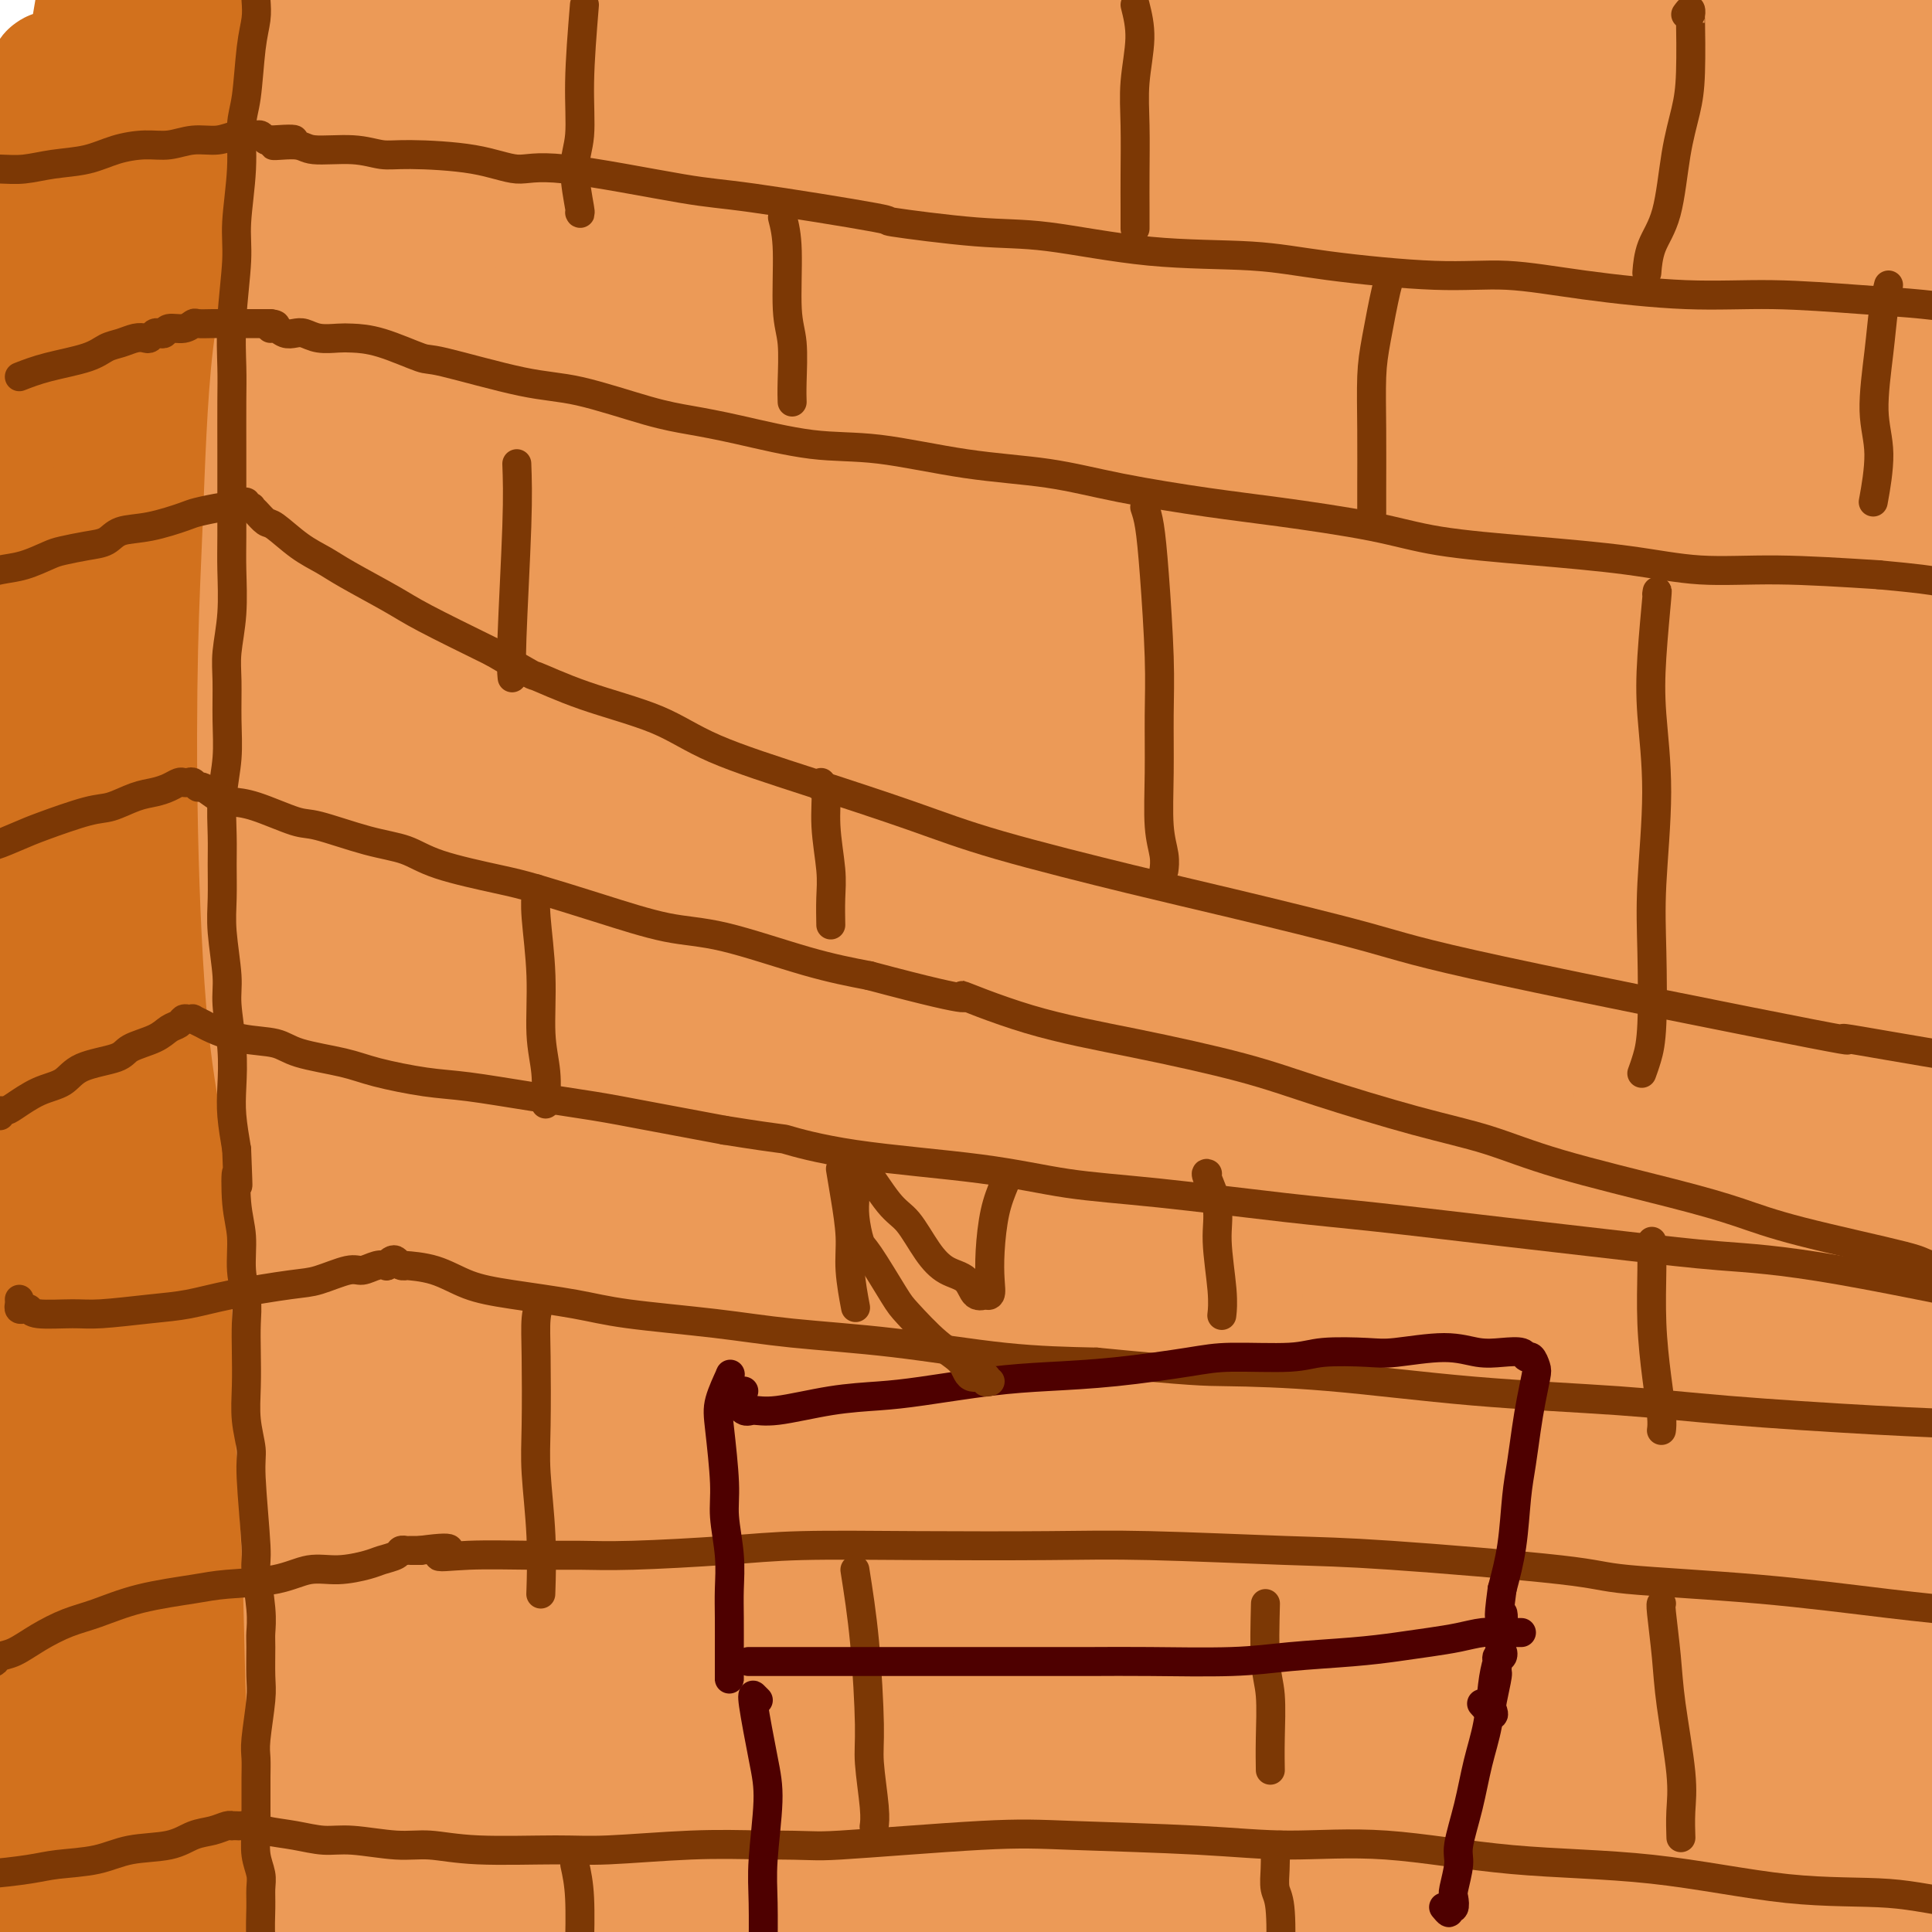 <svg viewBox='0 0 400 400' version='1.1' xmlns='http://www.w3.org/2000/svg' xmlns:xlink='http://www.w3.org/1999/xlink'><g fill='none' stroke='#D2711D' stroke-width='12' stroke-linecap='round' stroke-linejoin='round'><path d='M19,17c-0.425,-1.620 -0.849,-3.240 -1,-5c-0.151,-1.760 -0.027,-3.661 0,-5c0.027,-1.339 -0.043,-2.117 0,-3c0.043,-0.883 0.198,-1.873 0,-3c-0.198,-1.127 -0.751,-2.392 -1,-1c-0.249,1.392 -0.196,5.441 -1,13c-0.804,7.559 -2.466,18.628 -4,33c-1.534,14.372 -2.939,32.047 -4,45c-1.061,12.953 -1.778,21.183 -2,34c-0.222,12.817 0.049,30.220 0,43c-0.049,12.780 -0.419,20.938 0,29c0.419,8.062 1.627,16.030 2,24c0.373,7.970 -0.088,15.943 0,20c0.088,4.057 0.725,4.199 1,5c0.275,0.801 0.189,2.261 0,0c-0.189,-2.261 -0.482,-8.244 -1,-14c-0.518,-5.756 -1.263,-11.285 -2,-22c-0.737,-10.715 -1.468,-26.616 -2,-38c-0.532,-11.384 -0.866,-18.253 -1,-21c-0.134,-2.747 -0.067,-1.374 0,0'/></g>
<g fill='none' stroke='#D2711D' stroke-width='28' stroke-linecap='round' stroke-linejoin='round'><path d='M9,24c0.332,-1.415 0.663,-2.831 1,-4c0.337,-1.169 0.679,-2.092 1,-3c0.321,-0.908 0.622,-1.803 1,1c0.378,2.803 0.833,9.302 1,17c0.167,7.698 0.046,16.593 0,30c-0.046,13.407 -0.017,31.324 0,49c0.017,17.676 0.022,35.110 0,53c-0.022,17.890 -0.071,36.234 0,49c0.071,12.766 0.261,19.952 1,27c0.739,7.048 2.026,13.956 3,19c0.974,5.044 1.633,8.225 2,10c0.367,1.775 0.440,2.146 1,0c0.560,-2.146 1.605,-6.809 1,-18c-0.605,-11.191 -2.860,-28.911 -4,-43c-1.140,-14.089 -1.164,-24.546 -1,-43c0.164,-18.454 0.516,-44.906 1,-63c0.484,-18.094 1.100,-27.831 2,-42c0.900,-14.169 2.083,-32.770 3,-46c0.917,-13.230 1.569,-21.088 2,-26c0.431,-4.912 0.642,-6.878 0,-4c-0.642,2.878 -2.137,10.600 -4,22c-1.863,11.400 -4.096,26.477 -6,42c-1.904,15.523 -3.481,31.493 -5,54c-1.519,22.507 -2.981,51.550 -4,77c-1.019,25.450 -1.594,47.307 -1,68c0.594,20.693 2.358,40.223 4,54c1.642,13.777 3.164,21.802 4,29c0.836,7.198 0.987,13.568 1,18c0.013,4.432 -0.112,6.924 0,9c0.112,2.076 0.461,3.736 -1,0c-1.461,-3.736 -4.730,-12.868 -8,-22'/><path d='M4,338c-3.232,-11.948 -6.813,-30.819 -9,-46c-2.187,-15.181 -2.979,-26.673 -2,-47c0.979,-20.327 3.731,-49.489 6,-70c2.269,-20.511 4.056,-32.372 7,-50c2.944,-17.628 7.046,-41.024 10,-59c2.954,-17.976 4.762,-30.531 6,-38c1.238,-7.469 1.908,-9.853 1,-6c-0.908,3.853 -3.393,13.943 -6,25c-2.607,11.057 -5.338,23.083 -9,47c-3.662,23.917 -8.257,59.726 -11,86c-2.743,26.274 -3.635,43.011 -5,63c-1.365,19.989 -3.204,43.228 -4,62c-0.796,18.772 -0.549,33.076 0,43c0.549,9.924 1.399,15.468 2,21c0.601,5.532 0.951,11.053 1,13c0.049,1.947 -0.203,0.319 0,0c0.203,-0.319 0.861,0.671 0,-10c-0.861,-10.671 -3.242,-33.002 -4,-49c-0.758,-15.998 0.106,-25.662 2,-44c1.894,-18.338 4.819,-45.348 8,-66c3.181,-20.652 6.620,-34.945 10,-49c3.380,-14.055 6.702,-27.873 10,-43c3.298,-15.127 6.572,-31.562 9,-42c2.428,-10.438 4.010,-14.877 5,-17c0.990,-2.123 1.388,-1.928 0,4c-1.388,5.928 -4.561,17.589 -7,30c-2.439,12.411 -4.145,25.571 -7,50c-2.855,24.429 -6.858,60.125 -9,84c-2.142,23.875 -2.423,35.928 -4,57c-1.577,21.072 -4.451,51.163 -6,69c-1.549,17.837 -1.775,23.418 -2,29'/><path d='M-4,385c-3.471,42.496 -1.650,29.236 -1,27c0.650,-2.236 0.128,6.554 0,10c-0.128,3.446 0.136,1.550 0,3c-0.136,1.450 -0.674,6.245 -2,-8c-1.326,-14.245 -3.442,-47.532 -4,-68c-0.558,-20.468 0.442,-28.118 2,-42c1.558,-13.882 3.675,-33.997 6,-47c2.325,-13.003 4.857,-18.894 6,-23c1.143,-4.106 0.896,-6.426 0,-3c-0.896,3.426 -2.442,12.597 -3,24c-0.558,11.403 -0.127,25.036 0,39c0.127,13.964 -0.051,28.258 0,48c0.051,19.742 0.329,44.932 1,63c0.671,18.068 1.734,29.015 3,44c1.266,14.985 2.733,34.006 4,50c1.267,15.994 2.333,28.959 3,38c0.667,9.041 0.936,14.159 1,19c0.064,4.841 -0.079,9.405 0,12c0.079,2.595 0.378,3.222 -1,1c-1.378,-2.222 -4.432,-7.294 -7,-14c-2.568,-6.706 -4.650,-15.045 -7,-27c-2.350,-11.955 -4.969,-27.526 -7,-44c-2.031,-16.474 -3.474,-33.850 -4,-48c-0.526,-14.150 -0.134,-25.073 0,-35c0.134,-9.927 0.010,-18.858 1,-31c0.990,-12.142 3.094,-27.497 4,-37c0.906,-9.503 0.614,-13.156 1,-16c0.386,-2.844 1.450,-4.881 2,-4c0.550,0.881 0.586,4.680 1,13c0.414,8.320 1.207,21.160 2,34'/><path d='M-3,363c0.998,18.474 1.994,41.158 3,59c1.006,17.842 2.024,30.842 3,47c0.976,16.158 1.911,35.473 3,51c1.089,15.527 2.333,27.267 3,35c0.667,7.733 0.756,11.461 1,14c0.244,2.539 0.642,3.890 1,5c0.358,1.110 0.676,1.977 0,-3c-0.676,-4.977 -2.346,-15.800 -4,-26c-1.654,-10.200 -3.291,-19.778 -5,-35c-1.709,-15.222 -3.491,-36.089 -4,-58c-0.509,-21.911 0.256,-44.867 1,-62c0.744,-17.133 1.467,-28.444 3,-47c1.533,-18.556 3.877,-44.356 5,-62c1.123,-17.644 1.025,-27.130 2,-40c0.975,-12.870 3.022,-29.122 4,-43c0.978,-13.878 0.888,-25.380 1,-34c0.112,-8.620 0.426,-14.357 1,-22c0.574,-7.643 1.409,-17.191 2,-24c0.591,-6.809 0.938,-10.878 2,-16c1.062,-5.122 2.839,-11.298 4,-16c1.161,-4.702 1.707,-7.930 3,-12c1.293,-4.070 3.332,-8.981 5,-13c1.668,-4.019 2.963,-7.146 4,-10c1.037,-2.854 1.815,-5.437 3,-9c1.185,-3.563 2.776,-8.107 4,-12c1.224,-3.893 2.082,-7.133 3,-10c0.918,-2.867 1.898,-5.359 3,-9c1.102,-3.641 2.326,-8.429 3,-11c0.674,-2.571 0.797,-2.923 1,-5c0.203,-2.077 0.487,-5.879 1,-9c0.513,-3.121 1.257,-5.560 2,-8'/><path d='M55,-22c6.017,-20.744 3.058,-10.602 2,-9c-1.058,1.602 -0.215,-5.334 0,-9c0.215,-3.666 -0.198,-4.061 0,-5c0.198,-0.939 1.008,-2.423 0,-1c-1.008,1.423 -3.834,5.754 -6,10c-2.166,4.246 -3.672,8.407 -7,19c-3.328,10.593 -8.478,27.619 -12,39c-3.522,11.381 -5.415,17.115 -9,35c-3.585,17.885 -8.863,47.919 -12,68c-3.137,20.081 -4.134,30.210 -5,42c-0.866,11.790 -1.603,25.241 -2,42c-0.397,16.759 -0.455,36.824 0,52c0.455,15.176 1.423,25.462 3,40c1.577,14.538 3.762,33.328 6,51c2.238,17.672 4.528,34.224 6,46c1.472,11.776 2.125,18.774 4,30c1.875,11.226 4.971,26.681 7,38c2.029,11.319 2.992,18.504 4,28c1.008,9.496 2.062,21.303 3,30c0.938,8.697 1.761,14.285 2,19c0.239,4.715 -0.106,8.557 0,11c0.106,2.443 0.664,3.488 0,2c-0.664,-1.488 -2.550,-5.508 -4,-10c-1.450,-4.492 -2.465,-9.456 -4,-20c-1.535,-10.544 -3.589,-26.668 -5,-38c-1.411,-11.332 -2.179,-17.872 -3,-36c-0.821,-18.128 -1.695,-47.844 -2,-69c-0.305,-21.156 -0.040,-33.753 0,-48c0.040,-14.247 -0.143,-30.143 0,-51c0.143,-20.857 0.612,-46.673 1,-66c0.388,-19.327 0.694,-32.163 1,-45'/><path d='M23,173c0.707,-52.883 2.475,-45.592 4,-54c1.525,-8.408 2.809,-32.515 4,-47c1.191,-14.485 2.290,-19.346 4,-28c1.710,-8.654 4.032,-21.099 5,-29c0.968,-7.901 0.581,-11.258 1,-14c0.419,-2.742 1.642,-4.868 2,-6c0.358,-1.132 -0.150,-1.268 0,1c0.150,2.268 0.957,6.940 0,17c-0.957,10.060 -3.677,25.507 -6,39c-2.323,13.493 -4.247,25.033 -6,37c-1.753,11.967 -3.335,24.361 -5,42c-1.665,17.639 -3.415,40.521 -5,56c-1.585,15.479 -3.007,23.553 -4,44c-0.993,20.447 -1.559,53.265 -2,74c-0.441,20.735 -0.758,29.386 -1,39c-0.242,9.614 -0.408,20.192 0,34c0.408,13.808 1.391,30.848 2,43c0.609,12.152 0.843,19.418 1,30c0.157,10.582 0.237,24.480 1,37c0.763,12.520 2.208,23.661 3,32c0.792,8.339 0.931,13.876 1,20c0.069,6.124 0.069,12.833 0,16c-0.069,3.167 -0.206,2.790 0,3c0.206,0.210 0.756,1.007 1,1c0.244,-0.007 0.182,-0.820 0,-5c-0.182,-4.180 -0.483,-11.729 -1,-21c-0.517,-9.271 -1.249,-20.266 -2,-29c-0.751,-8.734 -1.521,-15.207 -2,-28c-0.479,-12.793 -0.667,-31.906 -1,-47c-0.333,-15.094 -0.809,-26.170 -1,-39c-0.191,-12.830 -0.095,-27.415 0,-42'/><path d='M16,349c-0.382,-46.948 1.664,-59.320 3,-72c1.336,-12.680 1.962,-25.670 3,-44c1.038,-18.330 2.489,-42.001 4,-60c1.511,-17.999 3.081,-30.325 4,-42c0.919,-11.675 1.187,-22.698 2,-36c0.813,-13.302 2.173,-28.883 3,-43c0.827,-14.117 1.122,-26.770 1,-36c-0.122,-9.230 -0.660,-15.037 -1,-23c-0.340,-7.963 -0.482,-18.083 -1,-24c-0.518,-5.917 -1.412,-7.632 -2,-9c-0.588,-1.368 -0.868,-2.388 -1,-3c-0.132,-0.612 -0.115,-0.816 0,1c0.115,1.816 0.327,5.651 0,13c-0.327,7.349 -1.194,18.210 -2,27c-0.806,8.790 -1.550,15.507 -2,27c-0.450,11.493 -0.604,27.762 -1,42c-0.396,14.238 -1.034,26.445 -1,37c0.034,10.555 0.739,19.459 1,39c0.261,19.541 0.079,49.718 0,68c-0.079,18.282 -0.054,24.670 1,39c1.054,14.330 3.136,36.604 4,53c0.864,16.396 0.508,26.914 1,38c0.492,11.086 1.831,22.739 3,36c1.169,13.261 2.169,28.129 3,42c0.831,13.871 1.492,26.746 2,36c0.508,9.254 0.864,14.889 1,21c0.136,6.111 0.053,12.698 0,16c-0.053,3.302 -0.076,3.318 0,4c0.076,0.682 0.251,2.030 0,1c-0.251,-1.030 -0.929,-4.437 -2,-11c-1.071,-6.563 -2.536,-16.281 -4,-26'/><path d='M35,460c-1.530,-12.918 -2.356,-27.214 -3,-39c-0.644,-11.786 -1.107,-21.063 -2,-37c-0.893,-15.937 -2.217,-38.534 -3,-58c-0.783,-19.466 -1.025,-35.803 -1,-51c0.025,-15.197 0.318,-29.255 2,-55c1.682,-25.745 4.753,-63.176 7,-85c2.247,-21.824 3.671,-28.041 5,-40c1.329,-11.959 2.563,-29.659 4,-42c1.437,-12.341 3.078,-19.323 4,-27c0.922,-7.677 1.124,-16.048 2,-25c0.876,-8.952 2.425,-18.487 3,-23c0.575,-4.513 0.176,-4.006 0,-4c-0.176,0.006 -0.129,-0.488 -1,4c-0.871,4.488 -2.659,13.957 -4,21c-1.341,7.043 -2.236,11.659 -4,23c-1.764,11.341 -4.396,29.407 -6,43c-1.604,13.593 -2.180,22.714 -3,37c-0.820,14.286 -1.885,33.738 -2,53c-0.115,19.262 0.721,38.333 1,53c0.279,14.667 0.001,24.930 1,40c0.999,15.070 3.277,34.946 5,50c1.723,15.054 2.892,25.285 4,35c1.108,9.715 2.153,18.912 4,35c1.847,16.088 4.494,39.067 6,53c1.506,13.933 1.871,18.822 3,29c1.129,10.178 3.024,25.647 4,36c0.976,10.353 1.035,15.589 1,21c-0.035,5.411 -0.163,10.995 -1,17c-0.837,6.005 -2.382,12.430 -3,15c-0.618,2.570 -0.309,1.285 0,0'/></g>
<g fill='none' stroke='#EC9A57' stroke-width='28' stroke-linecap='round' stroke-linejoin='round'><path d='M66,0c0.195,2.551 0.389,5.103 0,9c-0.389,3.897 -1.362,9.140 -2,17c-0.638,7.860 -0.943,18.336 -2,26c-1.057,7.664 -2.867,12.516 -4,22c-1.133,9.484 -1.589,23.601 -2,34c-0.411,10.399 -0.778,17.081 -1,27c-0.222,9.919 -0.300,23.076 0,37c0.300,13.924 0.977,28.616 2,39c1.023,10.384 2.390,16.459 4,27c1.610,10.541 3.462,25.548 5,36c1.538,10.452 2.761,16.349 4,26c1.239,9.651 2.493,23.054 3,32c0.507,8.946 0.265,13.434 0,21c-0.265,7.566 -0.554,18.212 -1,27c-0.446,8.788 -1.047,15.720 -2,21c-0.953,5.280 -2.256,8.908 -3,12c-0.744,3.092 -0.928,5.649 -1,7c-0.072,1.351 -0.031,1.498 0,2c0.031,0.502 0.054,1.360 0,2c-0.054,0.640 -0.184,1.062 0,-2c0.184,-3.062 0.681,-9.606 1,-15c0.319,-5.394 0.458,-9.637 0,-19c-0.458,-9.363 -1.515,-23.847 -2,-35c-0.485,-11.153 -0.399,-18.977 -1,-32c-0.601,-13.023 -1.890,-31.246 -2,-50c-0.110,-18.754 0.957,-38.038 2,-53c1.043,-14.962 2.061,-25.603 4,-42c1.939,-16.397 4.798,-38.550 7,-55c2.202,-16.450 3.747,-27.198 5,-38c1.253,-10.802 2.215,-21.658 3,-31c0.785,-9.342 1.392,-17.171 2,-25'/><path d='M85,27c3.369,-32.514 1.290,-18.300 1,-15c-0.290,3.300 1.208,-4.315 2,-8c0.792,-3.685 0.878,-3.440 1,-5c0.122,-1.560 0.280,-4.923 0,-1c-0.280,3.923 -0.999,15.134 -2,24c-1.001,8.866 -2.285,15.388 -4,28c-1.715,12.612 -3.861,31.315 -6,51c-2.139,19.685 -4.273,40.354 -6,58c-1.727,17.646 -3.049,32.271 -4,46c-0.951,13.729 -1.532,26.561 -2,44c-0.468,17.439 -0.824,39.483 -1,54c-0.176,14.517 -0.173,21.506 2,35c2.173,13.494 6.516,33.491 9,45c2.484,11.509 3.109,14.529 4,19c0.891,4.471 2.049,10.393 3,15c0.951,4.607 1.696,7.901 2,10c0.304,2.099 0.167,3.005 0,3c-0.167,-0.005 -0.364,-0.922 -1,-3c-0.636,-2.078 -1.711,-5.319 -3,-12c-1.289,-6.681 -2.790,-16.803 -4,-29c-1.210,-12.197 -2.128,-26.470 -3,-40c-0.872,-13.530 -1.699,-26.318 -2,-39c-0.301,-12.682 -0.076,-25.260 1,-42c1.076,-16.740 3.003,-37.643 6,-58c2.997,-20.357 7.064,-40.167 10,-55c2.936,-14.833 4.741,-24.687 8,-40c3.259,-15.313 7.973,-36.084 11,-50c3.027,-13.916 4.368,-20.978 7,-31c2.632,-10.022 6.555,-23.006 9,-32c2.445,-8.994 3.413,-13.998 4,-17c0.587,-3.002 0.794,-4.001 1,-5'/><path d='M128,-23c6.237,-26.952 1.828,-6.833 -1,5c-2.828,11.833 -4.077,15.379 -6,22c-1.923,6.621 -4.520,16.315 -8,33c-3.480,16.685 -7.843,40.359 -11,57c-3.157,16.641 -5.109,26.247 -7,42c-1.891,15.753 -3.721,37.653 -5,60c-1.279,22.347 -2.007,45.142 -2,62c0.007,16.858 0.749,27.780 2,43c1.251,15.220 3.011,34.738 5,49c1.989,14.262 4.207,23.270 6,31c1.793,7.730 3.163,14.184 5,24c1.837,9.816 4.142,22.993 5,30c0.858,7.007 0.268,7.843 0,9c-0.268,1.157 -0.213,2.635 0,3c0.213,0.365 0.586,-0.383 0,-3c-0.586,-2.617 -2.129,-7.102 -4,-14c-1.871,-6.898 -4.069,-16.207 -6,-29c-1.931,-12.793 -3.596,-29.069 -5,-42c-1.404,-12.931 -2.548,-22.515 -3,-39c-0.452,-16.485 -0.211,-39.870 0,-57c0.211,-17.130 0.394,-28.006 2,-46c1.606,-17.994 4.635,-43.105 7,-61c2.365,-17.895 4.066,-28.575 6,-44c1.934,-15.425 4.100,-35.595 7,-53c2.900,-17.405 6.533,-32.044 9,-42c2.467,-9.956 3.768,-15.230 5,-20c1.232,-4.770 2.394,-9.038 3,-11c0.606,-1.962 0.657,-1.619 1,-2c0.343,-0.381 0.977,-1.487 0,4c-0.977,5.487 -3.565,17.568 -6,34c-2.435,16.432 -4.718,37.216 -7,58'/><path d='M120,80c-2.791,22.724 -3.769,32.534 -5,51c-1.231,18.466 -2.716,45.589 -3,67c-0.284,21.411 0.631,37.109 1,51c0.369,13.891 0.192,25.975 2,46c1.808,20.025 5.602,47.991 8,65c2.398,17.009 3.400,23.061 5,33c1.600,9.939 3.799,23.766 5,33c1.201,9.234 1.404,13.877 2,18c0.596,4.123 1.584,7.726 2,10c0.416,2.274 0.260,3.218 0,4c-0.260,0.782 -0.625,1.400 -2,-2c-1.375,-3.400 -3.760,-10.818 -6,-21c-2.240,-10.182 -4.336,-23.127 -6,-35c-1.664,-11.873 -2.897,-22.676 -4,-34c-1.103,-11.324 -2.075,-23.171 -3,-40c-0.925,-16.829 -1.803,-38.640 -1,-62c0.803,-23.360 3.288,-48.269 5,-67c1.712,-18.731 2.651,-31.283 5,-50c2.349,-18.717 6.107,-43.598 9,-60c2.893,-16.402 4.922,-24.323 7,-35c2.078,-10.677 4.206,-24.110 5,-32c0.794,-7.890 0.254,-10.238 0,-12c-0.254,-1.762 -0.222,-2.937 0,-4c0.222,-1.063 0.635,-2.013 0,-1c-0.635,1.013 -2.316,3.988 -4,14c-1.684,10.012 -3.371,27.061 -5,44c-1.629,16.939 -3.202,33.768 -4,49c-0.798,15.232 -0.822,28.866 0,56c0.822,27.134 2.491,67.767 4,94c1.509,26.233 2.860,38.067 4,52c1.140,13.933 2.070,29.967 3,46'/><path d='M144,358c1.534,23.793 1.870,34.275 2,43c0.130,8.725 0.055,15.692 0,23c-0.055,7.308 -0.089,14.957 0,20c0.089,5.043 0.301,7.481 0,8c-0.301,0.519 -1.116,-0.880 -2,-4c-0.884,-3.120 -1.836,-7.961 -3,-15c-1.164,-7.039 -2.541,-16.277 -4,-26c-1.459,-9.723 -3.000,-19.933 -4,-35c-1.000,-15.067 -1.458,-34.993 -2,-56c-0.542,-21.007 -1.166,-43.096 -1,-60c0.166,-16.904 1.123,-28.624 2,-47c0.877,-18.376 1.674,-43.409 3,-61c1.326,-17.591 3.182,-27.739 5,-43c1.818,-15.261 3.597,-35.636 5,-49c1.403,-13.364 2.429,-19.718 3,-28c0.571,-8.282 0.688,-18.492 1,-24c0.312,-5.508 0.818,-6.312 1,-6c0.182,0.312 0.040,1.741 0,5c-0.040,3.259 0.022,8.349 0,21c-0.022,12.651 -0.127,32.865 0,50c0.127,17.135 0.486,31.193 1,53c0.514,21.807 1.182,51.365 2,79c0.818,27.635 1.786,53.349 3,72c1.214,18.651 2.675,30.240 4,47c1.325,16.760 2.513,38.690 3,54c0.487,15.310 0.274,23.999 0,32c-0.274,8.001 -0.609,15.312 -1,25c-0.391,9.688 -0.837,21.751 -1,27c-0.163,5.249 -0.044,3.682 0,4c0.044,0.318 0.013,2.519 -1,-1c-1.013,-3.519 -3.006,-12.760 -5,-22'/><path d='M155,444c-1.593,-8.008 -2.576,-16.527 -4,-30c-1.424,-13.473 -3.288,-31.901 -5,-53c-1.712,-21.099 -3.271,-44.871 -4,-62c-0.729,-17.129 -0.626,-27.615 0,-46c0.626,-18.385 1.777,-44.667 3,-64c1.223,-19.333 2.519,-31.716 4,-44c1.481,-12.284 3.146,-24.469 5,-38c1.854,-13.531 3.898,-28.406 6,-41c2.102,-12.594 4.261,-22.905 6,-31c1.739,-8.095 3.056,-13.972 4,-19c0.944,-5.028 1.515,-9.206 2,-12c0.485,-2.794 0.885,-4.205 1,-2c0.115,2.205 -0.054,8.027 0,15c0.054,6.973 0.330,15.097 0,31c-0.330,15.903 -1.266,39.584 -2,66c-0.734,26.416 -1.266,55.567 -1,78c0.266,22.433 1.330,38.148 2,53c0.670,14.852 0.946,28.841 2,47c1.054,18.159 2.885,40.488 4,56c1.115,15.512 1.514,24.205 2,36c0.486,11.795 1.059,26.691 1,38c-0.059,11.309 -0.751,19.032 -1,24c-0.249,4.968 -0.054,7.181 0,9c0.054,1.819 -0.033,3.245 0,2c0.033,-1.245 0.186,-5.159 0,-9c-0.186,-3.841 -0.711,-7.608 -2,-22c-1.289,-14.392 -3.343,-39.409 -5,-58c-1.657,-18.591 -2.918,-30.756 -4,-44c-1.082,-13.244 -1.983,-27.566 -3,-49c-1.017,-21.434 -2.148,-49.981 -2,-72c0.148,-22.019 1.574,-37.509 3,-53'/><path d='M167,150c1.790,-19.962 4.765,-43.368 8,-63c3.235,-19.632 6.731,-35.490 9,-46c2.269,-10.510 3.312,-15.672 4,-19c0.688,-3.328 1.021,-4.823 1,-4c-0.021,0.823 -0.396,3.964 -1,10c-0.604,6.036 -1.436,14.966 -2,33c-0.564,18.034 -0.861,45.173 0,72c0.861,26.827 2.878,53.343 5,78c2.122,24.657 4.347,47.453 6,65c1.653,17.547 2.734,29.843 4,42c1.266,12.157 2.717,24.174 4,39c1.283,14.826 2.399,32.461 3,45c0.601,12.539 0.689,19.982 1,28c0.311,8.018 0.847,16.611 1,22c0.153,5.389 -0.076,7.573 0,9c0.076,1.427 0.458,2.098 0,-1c-0.458,-3.098 -1.757,-9.965 -4,-22c-2.243,-12.035 -5.431,-29.237 -7,-38c-1.569,-8.763 -1.519,-9.086 -4,-26c-2.481,-16.914 -7.493,-50.418 -10,-74c-2.507,-23.582 -2.509,-37.241 -3,-53c-0.491,-15.759 -1.470,-33.619 0,-56c1.470,-22.381 5.391,-49.282 8,-68c2.609,-18.718 3.907,-29.252 7,-43c3.093,-13.748 7.981,-30.710 11,-41c3.019,-10.290 4.169,-13.908 5,-17c0.831,-3.092 1.341,-5.657 0,-1c-1.341,4.657 -4.535,16.537 -7,30c-2.465,13.463 -4.202,28.509 -6,46c-1.798,17.491 -3.657,37.426 -5,63c-1.343,25.574 -2.172,56.787 -3,88'/><path d='M192,248c-0.799,39.232 1.204,61.811 2,80c0.796,18.189 0.386,31.987 0,50c-0.386,18.013 -0.747,40.242 -1,55c-0.253,14.758 -0.398,22.044 0,33c0.398,10.956 1.339,25.582 2,35c0.661,9.418 1.041,13.628 2,20c0.959,6.372 2.495,14.906 4,21c1.505,6.094 2.977,9.747 4,12c1.023,2.253 1.597,3.104 2,4c0.403,0.896 0.635,1.835 1,1c0.365,-0.835 0.864,-3.444 1,-7c0.136,-3.556 -0.090,-8.058 -1,-17c-0.910,-8.942 -2.504,-22.325 -5,-38c-2.496,-15.675 -5.895,-33.643 -8,-49c-2.105,-15.357 -2.915,-28.103 -4,-41c-1.085,-12.897 -2.445,-25.946 -3,-47c-0.555,-21.054 -0.305,-50.113 0,-70c0.305,-19.887 0.665,-30.603 4,-55c3.335,-24.397 9.644,-62.476 14,-86c4.356,-23.524 6.758,-32.493 9,-43c2.242,-10.507 4.322,-22.552 7,-36c2.678,-13.448 5.952,-28.300 9,-39c3.048,-10.700 5.868,-17.250 8,-23c2.132,-5.750 3.574,-10.702 7,-17c3.426,-6.298 8.836,-13.942 11,-17c2.164,-3.058 1.082,-1.529 0,0'/><path d='M236,20c-1.882,4.256 -3.764,8.511 -8,26c-4.236,17.489 -10.825,48.211 -15,72c-4.175,23.789 -5.934,40.643 -7,65c-1.066,24.357 -1.438,56.215 -1,80c0.438,23.785 1.686,39.498 3,55c1.314,15.502 2.692,30.794 5,52c2.308,21.206 5.544,48.325 7,62c1.456,13.675 1.130,13.907 1,14c-0.130,0.093 -0.065,0.046 0,0'/><path d='M202,312c0.192,-12.127 0.384,-24.255 2,-44c1.616,-19.745 4.656,-47.108 8,-70c3.344,-22.892 6.990,-41.315 12,-65c5.010,-23.685 11.382,-52.633 16,-72c4.618,-19.367 7.480,-29.152 10,-39c2.520,-9.848 4.697,-19.759 6,-27c1.303,-7.241 1.732,-11.813 2,-15c0.268,-3.187 0.376,-4.989 0,-2c-0.376,2.989 -1.235,10.770 -3,21c-1.765,10.230 -4.435,22.910 -7,37c-2.565,14.090 -5.025,29.590 -8,56c-2.975,26.410 -6.466,63.729 -9,91c-2.534,27.271 -4.113,44.495 -5,68c-0.887,23.505 -1.082,53.292 0,81c1.082,27.708 3.442,53.337 5,72c1.558,18.663 2.315,30.358 4,46c1.685,15.642 4.298,35.229 6,48c1.702,12.771 2.494,18.724 3,25c0.506,6.276 0.726,12.874 1,17c0.274,4.126 0.603,5.782 1,6c0.397,0.218 0.863,-1.000 1,-4c0.137,-3.000 -0.056,-7.781 -2,-19c-1.944,-11.219 -5.638,-28.876 -8,-43c-2.362,-14.124 -3.391,-24.714 -6,-45c-2.609,-20.286 -6.797,-50.268 -9,-73c-2.203,-22.732 -2.420,-38.216 -2,-62c0.420,-23.784 1.477,-55.869 5,-88c3.523,-32.131 9.513,-64.309 15,-89c5.487,-24.691 10.471,-41.897 16,-58c5.529,-16.103 11.604,-31.105 17,-45c5.396,-13.895 10.113,-26.684 13,-34c2.887,-7.316 3.943,-9.158 5,-11'/><path d='M291,-25c5.649,-14.690 2.271,-6.415 2,-2c-0.271,4.415 2.566,4.969 4,9c1.434,4.031 1.465,11.537 0,28c-1.465,16.463 -4.428,41.881 -7,65c-2.572,23.119 -4.754,43.939 -7,62c-2.246,18.061 -4.557,33.362 -7,66c-2.443,32.638 -5.018,82.611 -6,113c-0.982,30.389 -0.370,41.192 1,62c1.370,20.808 3.498,51.621 6,73c2.502,21.379 5.377,33.322 8,45c2.623,11.678 4.994,23.089 8,35c3.006,11.911 6.647,24.321 9,31c2.353,6.679 3.419,7.625 4,9c0.581,1.375 0.678,3.177 0,0c-0.678,-3.177 -2.130,-11.332 -4,-18c-1.870,-6.668 -4.158,-11.847 -8,-23c-3.842,-11.153 -9.237,-28.278 -14,-43c-4.763,-14.722 -8.893,-27.039 -14,-46c-5.107,-18.961 -11.191,-44.564 -16,-73c-4.809,-28.436 -8.343,-59.705 -10,-85c-1.657,-25.295 -1.437,-44.614 -1,-64c0.437,-19.386 1.093,-38.837 5,-63c3.907,-24.163 11.066,-53.036 16,-72c4.934,-18.964 7.641,-28.018 11,-38c3.359,-9.982 7.368,-20.892 9,-26c1.632,-5.108 0.887,-4.412 0,-3c-0.887,1.412 -1.917,3.541 -6,16c-4.083,12.459 -11.218,35.247 -17,57c-5.782,21.753 -10.211,42.472 -14,64c-3.789,21.528 -6.940,43.865 -8,78c-1.060,34.135 -0.030,80.067 1,126'/><path d='M236,358c0.802,30.444 2.306,43.556 4,58c1.694,14.444 3.579,30.222 5,47c1.421,16.778 2.378,34.556 3,46c0.622,11.444 0.908,16.553 1,22c0.092,5.447 -0.010,11.233 0,13c0.010,1.767 0.132,-0.485 0,-3c-0.132,-2.515 -0.518,-5.293 -2,-14c-1.482,-8.707 -4.062,-23.342 -6,-36c-1.938,-12.658 -3.236,-23.339 -5,-43c-1.764,-19.661 -3.995,-48.303 -5,-71c-1.005,-22.697 -0.784,-39.448 0,-65c0.784,-25.552 2.133,-59.904 6,-93c3.867,-33.096 10.254,-64.938 16,-88c5.746,-23.062 10.851,-37.346 17,-53c6.149,-15.654 13.344,-32.678 17,-41c3.656,-8.322 3.775,-7.940 4,-9c0.225,-1.060 0.555,-3.560 -3,6c-3.555,9.560 -10.995,31.180 -17,51c-6.005,19.820 -10.574,37.841 -14,58c-3.426,20.159 -5.710,42.457 -7,75c-1.290,32.543 -1.585,75.331 -1,104c0.585,28.669 2.052,43.218 3,63c0.948,19.782 1.378,44.798 2,65c0.622,20.202 1.437,35.591 2,47c0.563,11.409 0.875,18.839 1,26c0.125,7.161 0.065,14.053 0,18c-0.065,3.947 -0.133,4.950 0,4c0.133,-0.950 0.469,-3.853 0,-8c-0.469,-4.147 -1.742,-9.540 -3,-19c-1.258,-9.460 -2.502,-22.989 -4,-40c-1.498,-17.011 -3.249,-37.506 -5,-58'/><path d='M245,420c-2.175,-29.043 -1.614,-39.149 -2,-54c-0.386,-14.851 -1.720,-34.445 -1,-63c0.720,-28.555 3.495,-66.070 7,-92c3.505,-25.930 7.740,-40.276 16,-67c8.260,-26.724 20.543,-65.827 29,-88c8.457,-22.173 13.086,-27.415 17,-34c3.914,-6.585 7.114,-14.513 10,-21c2.886,-6.487 5.459,-11.534 3,-4c-2.459,7.534 -9.951,27.649 -14,41c-4.049,13.351 -4.655,19.939 -8,35c-3.345,15.061 -9.428,38.593 -14,71c-4.572,32.407 -7.634,73.687 -10,113c-2.366,39.313 -4.038,76.659 -5,102c-0.962,25.341 -1.215,38.676 -1,58c0.215,19.324 0.899,44.638 1,60c0.101,15.362 -0.379,20.772 0,28c0.379,7.228 1.619,16.274 2,21c0.381,4.726 -0.095,5.133 0,5c0.095,-0.133 0.762,-0.807 1,-3c0.238,-2.193 0.047,-5.906 -1,-15c-1.047,-9.094 -2.949,-23.571 -4,-36c-1.051,-12.429 -1.250,-22.810 -2,-39c-0.750,-16.190 -2.051,-38.187 -2,-65c0.051,-26.813 1.455,-58.440 3,-83c1.545,-24.560 3.233,-42.051 8,-71c4.767,-28.949 12.615,-69.355 19,-97c6.385,-27.645 11.308,-42.529 18,-61c6.692,-18.471 15.155,-40.528 20,-53c4.845,-12.472 6.074,-15.358 7,-18c0.926,-2.642 1.550,-5.041 0,-1c-1.550,4.041 -5.275,14.520 -9,25'/><path d='M333,14c-3.699,11.151 -8.446,27.028 -13,44c-4.554,16.972 -8.915,35.039 -13,64c-4.085,28.961 -7.893,68.816 -11,105c-3.107,36.184 -5.514,68.699 -7,98c-1.486,29.301 -2.051,55.390 -2,75c0.051,19.610 0.720,32.742 1,45c0.280,12.258 0.172,23.642 1,36c0.828,12.358 2.593,25.692 4,34c1.407,8.308 2.457,11.592 4,16c1.543,4.408 3.577,9.942 5,12c1.423,2.058 2.233,0.640 3,-1c0.767,-1.640 1.491,-3.503 1,-9c-0.491,-5.497 -2.198,-14.630 -4,-24c-1.802,-9.370 -3.701,-18.978 -5,-27c-1.299,-8.022 -2.000,-14.460 -4,-34c-2.000,-19.540 -5.300,-52.183 -7,-74c-1.700,-21.817 -1.801,-32.807 -2,-56c-0.199,-23.193 -0.496,-58.590 0,-85c0.496,-26.410 1.786,-43.835 4,-62c2.214,-18.165 5.353,-37.071 9,-57c3.647,-19.929 7.803,-40.881 12,-57c4.197,-16.119 8.434,-27.405 11,-35c2.566,-7.595 3.462,-11.500 5,-14c1.538,-2.500 3.717,-3.596 5,-5c1.283,-1.404 1.669,-3.117 3,0c1.331,3.117 3.605,11.064 4,20c0.395,8.936 -1.090,18.861 -5,37c-3.910,18.139 -10.244,44.491 -16,76c-5.756,31.509 -10.934,68.176 -14,97c-3.066,28.824 -4.019,49.807 -5,74c-0.981,24.193 -1.991,51.597 -3,79'/><path d='M294,386c-1.047,32.666 0.337,37.832 1,47c0.663,9.168 0.605,22.340 1,37c0.395,14.660 1.244,30.810 2,39c0.756,8.190 1.419,8.422 2,9c0.581,0.578 1.079,1.502 1,0c-0.079,-1.502 -0.737,-5.429 -1,-7c-0.263,-1.571 -0.132,-0.785 0,0'/><path d='M345,21c1.470,-4.123 2.939,-8.246 6,-16c3.061,-7.754 7.713,-19.138 11,-27c3.287,-7.862 5.209,-12.200 7,-15c1.791,-2.800 3.449,-4.061 4,-4c0.551,0.061 -0.007,1.446 -2,10c-1.993,8.554 -5.423,24.279 -10,47c-4.577,22.721 -10.302,52.437 -14,76c-3.698,23.563 -5.370,40.972 -7,67c-1.630,26.028 -3.218,60.677 -3,86c0.218,25.323 2.241,41.322 4,57c1.759,15.678 3.255,31.034 6,48c2.745,16.966 6.738,35.543 10,50c3.262,14.457 5.791,24.796 8,33c2.209,8.204 4.096,14.275 5,17c0.904,2.725 0.824,2.106 1,3c0.176,0.894 0.607,3.303 -1,-1c-1.607,-4.303 -5.251,-15.316 -8,-25c-2.749,-9.684 -4.603,-18.038 -8,-34c-3.397,-15.962 -8.337,-39.532 -11,-68c-2.663,-28.468 -3.047,-61.834 -3,-88c0.047,-26.166 0.527,-45.131 3,-72c2.473,-26.869 6.939,-61.642 11,-91c4.061,-29.358 7.716,-53.301 10,-67c2.284,-13.699 3.198,-17.154 3,-21c-0.198,-3.846 -1.507,-8.085 -3,-11c-1.493,-2.915 -3.171,-4.507 -13,30c-9.829,34.507 -27.808,105.114 -36,144c-8.192,38.886 -6.598,46.052 -7,58c-0.402,11.948 -2.801,28.678 -3,58c-0.199,29.322 1.800,71.235 6,103c4.200,31.765 10.600,53.383 17,75'/><path d='M328,443c4.156,18.231 6.045,26.310 9,36c2.955,9.690 6.974,20.993 9,28c2.026,7.007 2.057,9.720 1,6c-1.057,-3.720 -3.202,-13.871 -5,-22c-1.798,-8.129 -3.249,-14.236 -6,-22c-2.751,-7.764 -6.800,-17.185 -10,-47c-3.200,-29.815 -5.549,-80.024 -6,-114c-0.451,-33.976 0.996,-51.718 4,-80c3.004,-28.282 7.564,-67.103 12,-99c4.436,-31.897 8.749,-56.869 12,-73c3.251,-16.131 5.439,-23.419 1,-14c-4.439,9.419 -15.504,35.547 -22,53c-6.496,17.453 -8.424,26.232 -12,44c-3.576,17.768 -8.801,44.525 -13,80c-4.199,35.475 -7.373,79.669 -9,110c-1.627,30.331 -1.707,46.800 0,70c1.707,23.200 5.203,53.133 9,77c3.797,23.867 7.897,41.669 11,54c3.103,12.331 5.210,19.193 7,24c1.790,4.807 3.262,7.561 4,8c0.738,0.439 0.740,-1.437 0,-13c-0.740,-11.563 -2.224,-32.812 -3,-51c-0.776,-18.188 -0.845,-33.313 -1,-58c-0.155,-24.687 -0.397,-58.934 2,-95c2.397,-36.066 7.433,-73.949 11,-102c3.567,-28.051 5.663,-46.269 9,-67c3.337,-20.731 7.913,-43.975 10,-55c2.087,-11.025 1.683,-9.831 1,-10c-0.683,-0.169 -1.645,-1.699 -7,18c-5.355,19.699 -15.101,60.628 -21,93c-5.899,32.372 -7.949,56.186 -10,80'/><path d='M315,302c-2.000,33.014 -2.001,75.550 -1,106c1.001,30.450 3.003,48.813 6,67c2.997,18.187 6.990,36.199 10,52c3.010,15.801 5.038,29.392 7,38c1.962,8.608 3.858,12.234 4,10c0.142,-2.234 -1.469,-10.328 -3,-21c-1.531,-10.672 -2.983,-23.924 -5,-39c-2.017,-15.076 -4.600,-31.978 -6,-58c-1.400,-26.022 -1.617,-61.165 2,-102c3.617,-40.835 11.070,-87.361 17,-122c5.930,-34.639 10.338,-57.391 19,-87c8.662,-29.609 21.577,-66.076 29,-86c7.423,-19.924 9.354,-23.307 9,-25c-0.354,-1.693 -2.993,-1.697 -7,4c-4.007,5.697 -9.384,17.094 -16,38c-6.616,20.906 -14.472,51.320 -20,88c-5.528,36.680 -8.727,79.627 -9,112c-0.273,32.373 2.380,54.173 6,83c3.620,28.827 8.206,64.681 11,87c2.794,22.319 3.795,31.103 5,39c1.205,7.897 2.612,14.907 2,18c-0.612,3.093 -3.245,2.268 -6,-4c-2.755,-6.268 -5.632,-17.980 -9,-37c-3.368,-19.020 -7.225,-45.348 -9,-71c-1.775,-25.652 -1.466,-50.629 -1,-77c0.466,-26.371 1.090,-54.138 6,-94c4.910,-39.862 14.106,-91.819 21,-126c6.894,-34.181 11.487,-50.584 15,-66c3.513,-15.416 5.946,-29.843 3,-32c-2.946,-2.157 -11.270,7.955 -18,22c-6.730,14.045 -11.865,32.022 -17,50'/><path d='M360,69c-6.370,27.094 -13.796,69.830 -17,104c-3.204,34.170 -2.187,59.774 1,93c3.187,33.226 8.545,74.074 14,107c5.455,32.926 11.006,57.932 15,75c3.994,17.068 6.431,26.199 8,34c1.569,7.801 2.268,14.271 1,15c-1.268,0.729 -4.505,-4.282 -7,-8c-2.495,-3.718 -4.248,-6.141 -9,-25c-4.752,-18.859 -12.504,-54.152 -17,-79c-4.496,-24.848 -5.737,-39.250 -7,-69c-1.263,-29.750 -2.549,-74.848 -2,-109c0.549,-34.152 2.933,-57.357 6,-81c3.067,-23.643 6.815,-47.724 11,-69c4.185,-21.276 8.805,-39.746 11,-49c2.195,-9.254 1.964,-9.292 0,-4c-1.964,5.292 -5.660,15.914 -10,39c-4.340,23.086 -9.324,58.637 -12,88c-2.676,29.363 -3.045,52.540 0,88c3.045,35.460 9.503,83.203 15,115c5.497,31.797 10.035,47.646 16,69c5.965,21.354 13.359,48.212 19,68c5.641,19.788 9.528,32.506 12,41c2.472,8.494 3.530,12.764 4,15c0.470,2.236 0.353,2.437 -1,0c-1.353,-2.437 -3.942,-7.514 -6,-13c-2.058,-5.486 -3.584,-11.382 -7,-23c-3.416,-11.618 -8.722,-28.958 -14,-50c-5.278,-21.042 -10.528,-45.784 -14,-66c-3.472,-20.216 -5.166,-35.904 -7,-63c-1.834,-27.096 -3.810,-65.599 -3,-95c0.810,-29.401 4.405,-49.701 8,-70'/><path d='M368,147c4.656,-25.815 12.295,-55.352 17,-73c4.705,-17.648 6.477,-23.405 8,-29c1.523,-5.595 2.799,-11.026 1,-1c-1.799,10.026 -6.671,35.510 -11,58c-4.329,22.490 -8.113,41.987 -10,77c-1.887,35.013 -1.877,85.544 0,121c1.877,35.456 5.621,55.838 10,82c4.379,26.162 9.393,58.105 13,82c3.607,23.895 5.805,39.741 7,51c1.195,11.259 1.385,17.932 1,23c-0.385,5.068 -1.347,8.533 -3,7c-1.653,-1.533 -3.999,-8.063 -7,-15c-3.001,-6.937 -6.657,-14.281 -11,-29c-4.343,-14.719 -9.374,-36.815 -12,-65c-2.626,-28.185 -2.849,-62.461 -3,-90c-0.151,-27.539 -0.230,-48.343 3,-80c3.230,-31.657 9.770,-74.168 15,-103c5.230,-28.832 9.149,-43.986 14,-61c4.851,-17.014 10.635,-35.889 12,-41c1.365,-5.111 -1.689,3.541 -5,13c-3.311,9.459 -6.879,19.726 -12,44c-5.121,24.274 -11.794,62.554 -15,93c-3.206,30.446 -2.943,53.057 0,86c2.943,32.943 8.567,76.218 13,106c4.433,29.782 7.675,46.072 11,61c3.325,14.928 6.732,28.496 9,44c2.268,15.504 3.395,32.944 4,42c0.605,9.056 0.688,9.726 -1,7c-1.688,-2.726 -5.147,-8.849 -8,-16c-2.853,-7.151 -5.101,-15.329 -8,-27c-2.899,-11.671 -6.450,-26.836 -10,-42'/><path d='M390,472c-5.197,-22.478 -9.188,-44.174 -13,-72c-3.812,-27.826 -7.445,-61.781 -9,-87c-1.555,-25.219 -1.031,-41.701 0,-65c1.031,-23.299 2.570,-53.415 4,-70c1.430,-16.585 2.753,-19.638 3,-22c0.247,-2.362 -0.580,-4.033 -2,6c-1.420,10.033 -3.432,31.771 -5,60c-1.568,28.229 -2.691,62.950 0,98c2.691,35.050 9.195,70.431 14,96c4.805,25.569 7.912,41.328 11,56c3.088,14.672 6.159,28.256 9,42c2.841,13.744 5.454,27.647 7,35c1.546,7.353 2.027,8.156 2,8c-0.027,-0.156 -0.563,-1.272 -3,-10c-2.437,-8.728 -6.777,-25.070 -10,-38c-3.223,-12.930 -5.329,-22.449 -9,-44c-3.671,-21.551 -8.906,-55.136 -12,-81c-3.094,-25.864 -4.046,-44.008 -4,-72c0.046,-27.992 1.090,-65.833 4,-99c2.910,-33.167 7.688,-61.660 11,-82c3.312,-20.340 5.160,-32.528 6,-44c0.840,-11.472 0.674,-22.230 -1,-26c-1.674,-3.770 -4.854,-0.552 -9,5c-4.146,5.552 -9.258,13.439 -15,31c-5.742,17.561 -12.113,44.797 -16,75c-3.887,30.203 -5.289,63.374 -5,91c0.289,27.626 2.271,49.706 3,62c0.729,12.294 0.206,14.800 0,17c-0.206,2.200 -0.094,4.092 0,2c0.094,-2.092 0.170,-8.169 0,-17c-0.170,-8.831 -0.585,-20.415 -1,-32'/><path d='M350,295c-0.551,-22.665 -1.430,-55.829 -1,-81c0.430,-25.171 2.168,-42.350 4,-61c1.832,-18.650 3.759,-38.773 8,-61c4.241,-22.227 10.795,-46.559 15,-60c4.205,-13.441 6.061,-15.992 6,-15c-0.061,0.992 -2.041,5.528 -5,25c-2.959,19.472 -6.899,53.882 -9,81c-2.101,27.118 -2.364,46.946 -1,76c1.364,29.054 4.354,67.335 7,91c2.646,23.665 4.950,32.713 7,44c2.050,11.287 3.848,24.812 5,32c1.152,7.188 1.657,8.037 2,9c0.343,0.963 0.523,2.038 0,-3c-0.523,-5.038 -1.748,-16.189 -3,-26c-1.252,-9.811 -2.529,-18.282 -4,-35c-1.471,-16.718 -3.135,-41.681 -4,-62c-0.865,-20.319 -0.931,-35.992 0,-53c0.931,-17.008 2.860,-35.349 5,-47c2.140,-11.651 4.493,-16.611 6,-14c1.507,2.611 2.168,12.793 3,32c0.832,19.207 1.833,47.440 4,71c2.167,23.560 5.498,42.448 8,59c2.502,16.552 4.176,30.770 6,45c1.824,14.230 3.800,28.474 5,36c1.200,7.526 1.624,8.336 2,9c0.376,0.664 0.704,1.183 0,-5c-0.704,-6.183 -2.440,-19.068 -4,-29c-1.560,-9.932 -2.944,-16.909 -5,-33c-2.056,-16.091 -4.784,-41.294 -7,-61c-2.216,-19.706 -3.919,-33.916 -5,-50c-1.081,-16.084 -1.541,-34.042 -2,-52'/><path d='M393,157c-0.640,-11.263 -1.242,-13.419 -2,-12c-0.758,1.419 -1.674,6.413 -2,24c-0.326,17.587 -0.063,47.766 1,71c1.063,23.234 2.925,39.524 5,58c2.075,18.476 4.362,39.137 6,53c1.638,13.863 2.627,20.928 3,25c0.373,4.072 0.131,5.152 -1,2c-1.131,-3.152 -3.150,-10.535 -5,-18c-1.850,-7.465 -3.532,-15.012 -7,-29c-3.468,-13.988 -8.723,-34.418 -13,-59c-4.277,-24.582 -7.578,-53.318 -10,-75c-2.422,-21.682 -3.966,-36.312 -5,-57c-1.034,-20.688 -1.559,-47.434 -2,-66c-0.441,-18.566 -0.799,-28.951 -1,-39c-0.201,-10.049 -0.244,-19.760 -2,-29c-1.756,-9.240 -5.226,-18.008 -8,-24c-2.774,-5.992 -4.851,-9.209 -12,0c-7.149,9.209 -19.370,30.842 -27,48c-7.630,17.158 -10.669,29.839 -14,42c-3.331,12.161 -6.953,23.800 -11,37c-4.047,13.200 -8.520,27.961 -12,37c-3.480,9.039 -5.968,12.358 -8,16c-2.032,3.642 -3.606,7.609 -5,7c-1.394,-0.609 -2.606,-5.793 -3,-11c-0.394,-5.207 0.031,-10.437 1,-23c0.969,-12.563 2.482,-32.460 3,-48c0.518,-15.540 0.042,-26.725 1,-46c0.958,-19.275 3.350,-46.641 5,-64c1.650,-17.359 2.560,-24.712 2,-31c-0.560,-6.288 -2.588,-11.511 -6,-8c-3.412,3.511 -8.206,15.755 -13,28'/><path d='M251,-34c-3.928,9.724 -7.248,20.033 -12,38c-4.752,17.967 -10.938,43.593 -15,61c-4.062,17.407 -6.001,26.595 -9,36c-2.999,9.405 -7.057,19.025 -9,24c-1.943,4.975 -1.770,5.303 -2,6c-0.230,0.697 -0.864,1.763 -1,-4c-0.136,-5.763 0.227,-18.354 1,-27c0.773,-8.646 1.955,-13.347 4,-31c2.045,-17.653 4.951,-48.258 7,-69c2.049,-20.742 3.239,-31.623 5,-42c1.761,-10.377 4.093,-20.251 5,-24c0.907,-3.749 0.387,-1.372 -1,2c-1.387,3.372 -3.643,7.739 -7,27c-3.357,19.261 -7.816,53.416 -10,71c-2.184,17.584 -2.094,18.598 -3,29c-0.906,10.402 -2.809,30.192 -4,41c-1.191,10.808 -1.672,12.632 -2,14c-0.328,1.368 -0.503,2.278 0,0c0.503,-2.278 1.686,-7.745 2,-13c0.314,-5.255 -0.240,-10.299 0,-22c0.240,-11.701 1.274,-30.060 2,-44c0.726,-13.940 1.143,-23.462 2,-35c0.857,-11.538 2.154,-25.093 3,-32c0.846,-6.907 1.240,-7.164 1,-4c-0.240,3.164 -1.115,9.751 -2,24c-0.885,14.249 -1.780,36.159 -2,53c-0.220,16.841 0.234,28.612 0,39c-0.234,10.388 -1.155,19.393 -2,27c-0.845,7.607 -1.612,13.817 -2,17c-0.388,3.183 -0.397,3.338 -1,1c-0.603,-2.338 -1.802,-7.169 -3,-12'/><path d='M196,117c-1.169,-5.478 -2.093,-13.673 -3,-21c-0.907,-7.327 -1.797,-13.787 -3,-29c-1.203,-15.213 -2.717,-39.178 -4,-54c-1.283,-14.822 -2.334,-20.499 -3,-27c-0.666,-6.501 -0.948,-13.824 -2,-15c-1.052,-1.176 -2.875,3.797 -4,10c-1.125,6.203 -1.551,13.636 -3,31c-1.449,17.364 -3.920,44.658 -5,58c-1.080,13.342 -0.768,12.732 -1,17c-0.232,4.268 -1.009,13.412 -1,17c0.009,3.588 0.803,1.618 1,0c0.197,-1.618 -0.202,-2.886 0,-8c0.202,-5.114 1.007,-14.074 1,-22c-0.007,-7.926 -0.825,-14.819 -1,-25c-0.175,-10.181 0.293,-23.649 0,-36c-0.293,-12.351 -1.348,-23.586 -2,-30c-0.652,-6.414 -0.901,-8.008 -2,-9c-1.099,-0.992 -3.047,-1.384 -5,0c-1.953,1.384 -3.911,4.544 -6,12c-2.089,7.456 -4.311,19.210 -6,27c-1.689,7.790 -2.846,11.618 -4,18c-1.154,6.382 -2.306,15.320 -3,20c-0.694,4.680 -0.930,5.104 -1,6c-0.070,0.896 0.027,2.266 0,0c-0.027,-2.266 -0.178,-8.166 0,-13c0.178,-4.834 0.686,-8.603 1,-15c0.314,-6.397 0.435,-15.424 0,-24c-0.435,-8.576 -1.426,-16.701 -2,-21c-0.574,-4.299 -0.731,-4.773 -1,-6c-0.269,-1.227 -0.648,-3.208 -1,-4c-0.352,-0.792 -0.676,-0.396 -1,0'/><path d='M135,-26c-1.829,-2.675 -3.902,6.137 -5,12c-1.098,5.863 -1.223,8.777 -2,14c-0.777,5.223 -2.208,12.755 -3,17c-0.792,4.245 -0.944,5.204 -1,6c-0.056,0.796 -0.014,1.430 0,2c0.014,0.570 0.001,1.075 0,1c-0.001,-0.075 0.011,-0.730 0,-2c-0.011,-1.270 -0.045,-3.156 0,-7c0.045,-3.844 0.170,-9.647 0,-14c-0.170,-4.353 -0.635,-7.255 -1,-9c-0.365,-1.745 -0.630,-2.333 -1,-3c-0.370,-0.667 -0.844,-1.412 -1,-2c-0.156,-0.588 0.007,-1.020 0,-1c-0.007,0.020 -0.184,0.492 -1,2c-0.816,1.508 -2.272,4.051 -3,6c-0.728,1.949 -0.730,3.304 -1,4c-0.270,0.696 -0.808,0.732 -1,1c-0.192,0.268 -0.038,0.768 0,1c0.038,0.232 -0.042,0.197 0,0c0.042,-0.197 0.205,-0.557 0,-1c-0.205,-0.443 -0.777,-0.969 -1,-1c-0.223,-0.031 -0.098,0.433 0,0c0.098,-0.433 0.170,-1.763 0,0c-0.170,1.763 -0.581,6.621 -1,10c-0.419,3.379 -0.844,5.281 -1,7c-0.156,1.719 -0.042,3.255 0,4c0.042,0.745 0.011,0.701 0,1c-0.011,0.299 -0.003,0.943 0,1c0.003,0.057 0.002,-0.471 0,-1'/><path d='M112,22c-1.388,4.226 -0.358,-2.209 0,-5c0.358,-2.791 0.043,-1.938 0,-4c-0.043,-2.062 0.185,-7.038 0,-10c-0.185,-2.962 -0.784,-3.911 -1,-5c-0.216,-1.089 -0.047,-2.318 0,-3c0.047,-0.682 -0.026,-0.818 0,-1c0.026,-0.182 0.151,-0.412 0,3c-0.151,3.412 -0.578,10.466 -1,14c-0.422,3.534 -0.840,3.549 -1,4c-0.160,0.451 -0.061,1.340 0,2c0.061,0.660 0.084,1.092 0,0c-0.084,-1.092 -0.274,-3.709 0,-7c0.274,-3.291 1.012,-7.257 1,-10c-0.012,-2.743 -0.773,-4.263 -1,-5c-0.227,-0.737 0.079,-0.692 0,0c-0.079,0.692 -0.543,2.032 -1,5c-0.457,2.968 -0.907,7.566 -1,12c-0.093,4.434 0.171,8.704 1,14c0.829,5.296 2.223,11.618 3,15c0.777,3.382 0.936,3.823 1,4c0.064,0.177 0.032,0.088 0,0'/></g>
<g fill='none' stroke='#7C3805' stroke-width='6' stroke-linecap='round' stroke-linejoin='round'><path d='M53,0c0.092,1.280 0.183,2.560 0,4c-0.183,1.440 -0.642,3.041 -1,6c-0.358,2.959 -0.617,7.275 -1,10c-0.383,2.725 -0.891,3.859 -1,6c-0.109,2.141 0.181,5.289 0,9c-0.181,3.711 -0.833,7.985 -1,11c-0.167,3.015 0.151,4.769 0,8c-0.151,3.231 -0.773,7.937 -1,12c-0.227,4.063 -0.061,7.482 0,10c0.061,2.518 0.016,4.136 0,7c-0.016,2.864 -0.003,6.973 0,10c0.003,3.027 -0.003,4.973 0,8c0.003,3.027 0.015,7.135 0,10c-0.015,2.865 -0.057,4.486 0,7c0.057,2.514 0.212,5.919 0,9c-0.212,3.081 -0.793,5.836 -1,8c-0.207,2.164 -0.041,3.736 0,6c0.041,2.264 -0.042,5.218 0,8c0.042,2.782 0.208,5.390 0,8c-0.208,2.610 -0.789,5.222 -1,8c-0.211,2.778 -0.053,5.723 0,8c0.053,2.277 -0.001,3.886 0,6c0.001,2.114 0.057,4.733 0,7c-0.057,2.267 -0.225,4.181 0,7c0.225,2.819 0.844,6.545 1,9c0.156,2.455 -0.152,3.641 0,6c0.152,2.359 0.762,5.890 1,9c0.238,3.110 0.102,5.799 0,8c-0.102,2.201 -0.172,3.915 0,6c0.172,2.085 0.586,4.543 1,7'/><path d='M49,238c0.482,12.151 0.185,6.027 0,5c-0.185,-1.027 -0.260,3.042 0,6c0.260,2.958 0.854,4.806 1,7c0.146,2.194 -0.157,4.734 0,7c0.157,2.266 0.773,4.256 1,6c0.227,1.744 0.065,3.240 0,5c-0.065,1.760 -0.033,3.784 0,6c0.033,2.216 0.065,4.626 0,7c-0.065,2.374 -0.229,4.714 0,7c0.229,2.286 0.850,4.519 1,6c0.150,1.481 -0.170,2.210 0,6c0.170,3.790 0.830,10.640 1,14c0.170,3.360 -0.151,3.232 0,5c0.151,1.768 0.774,5.434 1,8c0.226,2.566 0.057,4.031 0,5c-0.057,0.969 -0.001,1.441 0,3c0.001,1.559 -0.052,4.205 0,6c0.052,1.795 0.210,2.739 0,5c-0.210,2.261 -0.788,5.840 -1,8c-0.212,2.160 -0.056,2.901 0,4c0.056,1.099 0.014,2.555 0,4c-0.014,1.445 0.000,2.880 0,4c-0.000,1.120 -0.014,1.927 0,3c0.014,1.073 0.057,2.413 0,4c-0.057,1.587 -0.212,3.422 0,5c0.212,1.578 0.792,2.901 1,4c0.208,1.099 0.046,1.975 0,3c-0.046,1.025 0.026,2.199 0,4c-0.026,1.801 -0.150,4.229 0,6c0.150,1.771 0.575,2.886 1,4'/><path d='M55,405c0.928,26.407 0.249,8.926 0,4c-0.249,-4.926 -0.067,2.705 0,6c0.067,3.295 0.018,2.254 0,3c-0.018,0.746 -0.005,3.278 0,5c0.005,1.722 0.001,2.635 0,3c-0.001,0.365 -0.001,0.183 0,0'/><path d='M-5,35c0.085,0.007 0.170,0.014 1,0c0.830,-0.014 2.404,-0.049 4,0c1.596,0.049 3.213,0.181 5,0c1.787,-0.181 3.744,-0.674 6,-1c2.256,-0.326 4.812,-0.484 7,-1c2.188,-0.516 4.010,-1.391 6,-2c1.990,-0.609 4.149,-0.951 6,-1c1.851,-0.049 3.392,0.197 5,0c1.608,-0.197 3.281,-0.837 5,-1c1.719,-0.163 3.483,0.152 5,0c1.517,-0.152 2.788,-0.769 4,-1c1.212,-0.231 2.366,-0.076 3,0c0.634,0.076 0.747,0.072 1,0c0.253,-0.072 0.645,-0.212 1,0c0.355,0.212 0.673,0.775 1,1c0.327,0.225 0.664,0.113 1,0'/><path d='M56,29c9.457,-0.684 2.598,0.605 1,1c-1.598,0.395 2.063,-0.105 4,0c1.937,0.105 2.150,0.814 4,1c1.850,0.186 5.337,-0.152 8,0c2.663,0.152 4.501,0.793 6,1c1.499,0.207 2.658,-0.022 6,0c3.342,0.022 8.866,0.293 13,1c4.134,0.707 6.879,1.850 9,2c2.121,0.150 3.618,-0.694 10,0c6.382,0.694 17.648,2.925 24,4c6.352,1.075 7.790,0.993 15,2c7.210,1.007 20.192,3.104 25,4c4.808,0.896 1.443,0.593 4,1c2.557,0.407 11.037,1.526 17,2c5.963,0.474 9.409,0.303 15,1c5.591,0.697 13.328,2.262 21,3c7.672,0.738 15.278,0.648 21,1c5.722,0.352 9.559,1.146 16,2c6.441,0.854 15.487,1.769 22,2c6.513,0.231 10.495,-0.222 15,0c4.505,0.222 9.534,1.120 16,2c6.466,0.880 14.370,1.742 21,2c6.630,0.258 11.987,-0.090 18,0c6.013,0.090 12.683,0.616 18,1c5.317,0.384 9.281,0.625 13,1c3.719,0.375 7.193,0.885 11,1c3.807,0.115 7.948,-0.165 11,0c3.052,0.165 5.014,0.775 6,1c0.986,0.225 0.996,0.064 1,0c0.004,-0.064 0.002,-0.032 0,0'/><path d='M4,78c1.732,-0.673 3.465,-1.347 6,-2c2.535,-0.653 5.873,-1.286 8,-2c2.127,-0.714 3.042,-1.511 4,-2c0.958,-0.489 1.958,-0.671 3,-1c1.042,-0.329 2.124,-0.807 3,-1c0.876,-0.193 1.545,-0.103 2,0c0.455,0.103 0.698,0.220 1,0c0.302,-0.220 0.665,-0.776 1,-1c0.335,-0.224 0.643,-0.116 1,0c0.357,0.116 0.762,0.241 1,0c0.238,-0.241 0.307,-0.849 1,-1c0.693,-0.151 2.010,0.156 3,0c0.990,-0.156 1.654,-0.774 2,-1c0.346,-0.226 0.373,-0.061 1,0c0.627,0.061 1.855,0.016 3,0c1.145,-0.016 2.206,-0.004 3,0c0.794,0.004 1.322,0.001 2,0c0.678,-0.001 1.505,-0.000 2,0c0.495,0.000 0.657,0.000 1,0c0.343,-0.000 0.865,-0.000 1,0c0.135,0.000 -0.119,0.000 0,0c0.119,-0.000 0.609,-0.000 1,0c0.391,0.000 0.683,0.000 1,0c0.317,-0.000 0.658,-0.000 1,0'/><path d='M56,67c2.285,0.242 0.499,0.849 0,1c-0.499,0.151 0.291,-0.152 1,0c0.709,0.152 1.338,0.759 2,1c0.662,0.241 1.358,0.117 2,0c0.642,-0.117 1.231,-0.227 2,0c0.769,0.227 1.720,0.790 3,1c1.280,0.210 2.891,0.067 4,0c1.109,-0.067 1.718,-0.056 3,0c1.282,0.056 3.237,0.159 6,1c2.763,0.841 6.333,2.421 8,3c1.667,0.579 1.429,0.158 5,1c3.571,0.842 10.950,2.948 16,4c5.050,1.052 7.770,1.049 12,2c4.230,0.951 9.970,2.855 14,4c4.030,1.145 6.352,1.532 9,2c2.648,0.468 5.623,1.017 10,2c4.377,0.983 10.155,2.402 15,3c4.845,0.598 8.756,0.377 14,1c5.244,0.623 11.823,2.091 18,3c6.177,0.909 11.954,1.257 17,2c5.046,0.743 9.361,1.879 15,3c5.639,1.121 12.602,2.226 18,3c5.398,0.774 9.232,1.218 15,2c5.768,0.782 13.470,1.902 19,3c5.530,1.098 8.887,2.174 14,3c5.113,0.826 11.980,1.401 19,2c7.020,0.599 14.191,1.222 20,2c5.809,0.778 10.256,1.709 15,2c4.744,0.291 9.784,-0.060 16,0c6.216,0.060 13.608,0.530 21,1'/><path d='M389,119c16.330,1.491 11.655,1.720 15,2c3.345,0.280 14.711,0.611 21,1c6.289,0.389 7.501,0.835 9,1c1.499,0.165 3.285,0.047 4,0c0.715,-0.047 0.357,-0.024 0,0'/><path d='M-6,119c0.400,-0.026 0.800,-0.052 1,0c0.200,0.052 0.201,0.183 1,0c0.799,-0.183 2.397,-0.679 4,-1c1.603,-0.321 3.209,-0.466 5,-1c1.791,-0.534 3.765,-1.457 5,-2c1.235,-0.543 1.730,-0.708 3,-1c1.270,-0.292 3.314,-0.712 5,-1c1.686,-0.288 3.015,-0.444 4,-1c0.985,-0.556 1.626,-1.512 3,-2c1.374,-0.488 3.483,-0.509 6,-1c2.517,-0.491 5.444,-1.451 7,-2c1.556,-0.549 1.740,-0.687 3,-1c1.260,-0.313 3.594,-0.802 5,-1c1.406,-0.198 1.883,-0.107 2,0c0.117,0.107 -0.127,0.228 0,0c0.127,-0.228 0.627,-0.807 1,-1c0.373,-0.193 0.621,0.000 1,0c0.379,-0.000 0.888,-0.194 1,0c0.112,0.194 -0.174,0.778 0,1c0.174,0.222 0.807,0.084 1,0c0.193,-0.084 -0.053,-0.115 0,0c0.053,0.115 0.405,0.376 1,1c0.595,0.624 1.435,1.610 2,2c0.565,0.390 0.857,0.184 2,1c1.143,0.816 3.138,2.655 5,4c1.862,1.345 3.593,2.195 5,3c1.407,0.805 2.491,1.566 5,3c2.509,1.434 6.445,3.540 9,5c2.555,1.460 3.730,2.274 7,4c3.270,1.726 8.635,4.363 14,7'/><path d='M102,135c9.840,5.747 7.940,4.614 9,5c1.060,0.386 5.079,2.290 10,4c4.921,1.710 10.746,3.227 15,5c4.254,1.773 6.939,3.801 12,6c5.061,2.199 12.498,4.570 20,7c7.502,2.430 15.070,4.919 21,7c5.930,2.081 10.220,3.754 18,6c7.780,2.246 19.048,5.064 27,7c7.952,1.936 12.589,2.991 21,5c8.411,2.009 20.595,4.971 28,7c7.405,2.029 10.031,3.123 28,7c17.969,3.877 51.282,10.535 64,13c12.718,2.465 4.842,0.738 7,1c2.158,0.262 14.349,2.515 24,4c9.651,1.485 16.762,2.202 22,3c5.238,0.798 8.602,1.676 13,2c4.398,0.324 9.828,0.092 12,0c2.172,-0.092 1.086,-0.046 0,0'/><path d='M-3,176c0.438,-0.473 0.876,-0.947 1,-1c0.124,-0.053 -0.065,0.313 1,0c1.065,-0.313 3.383,-1.306 5,-2c1.617,-0.694 2.533,-1.089 5,-2c2.467,-0.911 6.485,-2.338 9,-3c2.515,-0.662 3.528,-0.559 5,-1c1.472,-0.441 3.402,-1.425 5,-2c1.598,-0.575 2.862,-0.742 4,-1c1.138,-0.258 2.150,-0.606 3,-1c0.850,-0.394 1.538,-0.833 2,-1c0.462,-0.167 0.700,-0.061 1,0c0.300,0.061 0.664,0.075 1,0c0.336,-0.075 0.644,-0.241 1,0c0.356,0.241 0.758,0.888 1,1c0.242,0.112 0.323,-0.313 1,0c0.677,0.313 1.950,1.363 3,2c1.050,0.637 1.878,0.860 3,1c1.122,0.140 2.540,0.197 5,1c2.460,0.803 5.964,2.353 8,3c2.036,0.647 2.606,0.390 5,1c2.394,0.610 6.612,2.087 10,3c3.388,0.913 5.946,1.261 8,2c2.054,0.739 3.603,1.869 7,3c3.397,1.131 8.643,2.264 12,3c3.357,0.736 4.826,1.075 8,2c3.174,0.925 8.052,2.436 13,4c4.948,1.564 9.965,3.182 14,4c4.035,0.818 7.086,0.836 12,2c4.914,1.164 11.690,3.476 17,5c5.310,1.524 9.155,2.262 13,3'/><path d='M180,202c25.697,6.854 18.938,3.990 19,4c0.062,0.010 6.944,2.894 14,5c7.056,2.106 14.287,3.433 22,5c7.713,1.567 15.910,3.372 22,5c6.090,1.628 10.073,3.079 16,5c5.927,1.921 13.796,4.313 20,6c6.204,1.687 10.741,2.669 15,4c4.259,1.331 8.239,3.011 15,5c6.761,1.989 16.302,4.285 23,6c6.698,1.715 10.554,2.847 14,4c3.446,1.153 6.484,2.327 13,4c6.516,1.673 16.510,3.846 21,5c4.490,1.154 3.477,1.290 6,2c2.523,0.710 8.584,1.994 13,3c4.416,1.006 7.189,1.732 9,2c1.811,0.268 2.660,0.076 3,0c0.340,-0.076 0.170,-0.038 0,0'/><path d='M0,231c-0.084,-0.431 -0.167,-0.863 0,-1c0.167,-0.137 0.585,0.020 1,0c0.415,-0.020 0.825,-0.218 2,-1c1.175,-0.782 3.113,-2.149 5,-3c1.887,-0.851 3.723,-1.186 5,-2c1.277,-0.814 1.994,-2.106 4,-3c2.006,-0.894 5.301,-1.391 7,-2c1.699,-0.609 1.803,-1.330 3,-2c1.197,-0.670 3.486,-1.290 5,-2c1.514,-0.710 2.252,-1.511 3,-2c0.748,-0.489 1.505,-0.668 2,-1c0.495,-0.332 0.728,-0.818 1,-1c0.272,-0.182 0.584,-0.061 1,0c0.416,0.061 0.937,0.062 1,0c0.063,-0.062 -0.331,-0.186 0,0c0.331,0.186 1.388,0.683 2,1c0.612,0.317 0.778,0.455 2,1c1.222,0.545 3.501,1.497 6,2c2.499,0.503 5.219,0.559 7,1c1.781,0.441 2.623,1.269 5,2c2.377,0.731 6.289,1.365 9,2c2.711,0.635 4.220,1.273 7,2c2.780,0.727 6.829,1.545 10,2c3.171,0.455 5.463,0.547 9,1c3.537,0.453 8.319,1.266 13,2c4.681,0.734 9.260,1.390 13,2c3.740,0.610 6.640,1.174 11,2c4.360,0.826 10.180,1.913 16,3'/><path d='M150,234c13.593,2.165 11.575,1.576 13,2c1.425,0.424 6.293,1.861 14,3c7.707,1.139 18.251,1.981 26,3c7.749,1.019 12.701,2.215 18,3c5.299,0.785 10.944,1.158 19,2c8.056,0.842 18.523,2.151 26,3c7.477,0.849 11.966,1.236 19,2c7.034,0.764 16.614,1.906 26,3c9.386,1.094 18.577,2.142 26,3c7.423,0.858 13.080,1.526 19,2c5.920,0.474 12.105,0.754 25,3c12.895,2.246 32.499,6.458 41,8c8.501,1.542 5.897,0.413 9,1c3.103,0.587 11.912,2.889 17,4c5.088,1.111 6.454,1.032 7,1c0.546,-0.032 0.273,-0.016 0,0'/><path d='M4,269c0.023,0.312 0.046,0.623 0,1c-0.046,0.377 -0.162,0.819 0,1c0.162,0.181 0.600,0.102 1,0c0.400,-0.102 0.762,-0.227 1,0c0.238,0.227 0.353,0.805 2,1c1.647,0.195 4.825,0.008 7,0c2.175,-0.008 3.348,0.162 6,0c2.652,-0.162 6.783,-0.658 10,-1c3.217,-0.342 5.519,-0.530 8,-1c2.481,-0.470 5.139,-1.221 9,-2c3.861,-0.779 8.925,-1.585 12,-2c3.075,-0.415 4.163,-0.437 6,-1c1.837,-0.563 4.425,-1.667 6,-2c1.575,-0.333 2.138,0.103 3,0c0.862,-0.103 2.024,-0.747 3,-1c0.976,-0.253 1.767,-0.117 2,0c0.233,0.117 -0.090,0.213 0,0c0.090,-0.213 0.594,-0.737 1,-1c0.406,-0.263 0.714,-0.265 1,0c0.286,0.265 0.548,0.799 1,1c0.452,0.201 1.093,0.070 1,0c-0.093,-0.070 -0.919,-0.079 0,0c0.919,0.079 3.582,0.248 6,1c2.418,0.752 4.591,2.088 7,3c2.409,0.912 5.053,1.399 9,2c3.947,0.601 9.197,1.314 13,2c3.803,0.686 6.157,1.343 11,2c4.843,0.657 12.173,1.314 18,2c5.827,0.686 10.149,1.400 16,2c5.851,0.600 13.229,1.085 21,2c7.771,0.915 15.935,2.262 23,3c7.065,0.738 13.033,0.869 19,1'/><path d='M227,282c20.223,1.981 22.281,1.934 27,2c4.719,0.066 12.100,0.245 21,1c8.900,0.755 19.320,2.086 30,3c10.680,0.914 21.621,1.409 30,2c8.379,0.591 14.197,1.276 23,2c8.803,0.724 20.592,1.486 30,2c9.408,0.514 16.435,0.779 23,1c6.565,0.221 12.667,0.400 22,1c9.333,0.600 21.897,1.623 31,2c9.103,0.377 14.744,0.108 17,0c2.256,-0.108 1.128,-0.054 0,0'/><path d='M-6,340c0.334,0.724 0.667,1.449 1,2c0.333,0.551 0.665,0.929 1,1c0.335,0.071 0.672,-0.164 1,0c0.328,0.164 0.648,0.729 1,1c0.352,0.271 0.736,0.248 1,0c0.264,-0.248 0.409,-0.723 1,-1c0.591,-0.277 1.629,-0.357 3,-1c1.371,-0.643 3.076,-1.850 5,-3c1.924,-1.150 4.067,-2.245 6,-3c1.933,-0.755 3.656,-1.171 6,-2c2.344,-0.829 5.308,-2.072 9,-3c3.692,-0.928 8.113,-1.540 11,-2c2.887,-0.460 4.240,-0.767 7,-1c2.760,-0.233 6.926,-0.391 10,-1c3.074,-0.609 5.055,-1.669 7,-2c1.945,-0.331 3.855,0.065 6,0c2.145,-0.065 4.526,-0.592 6,-1c1.474,-0.408 2.040,-0.698 3,-1c0.960,-0.302 2.312,-0.617 3,-1c0.688,-0.383 0.712,-0.835 1,-1c0.288,-0.165 0.840,-0.044 1,0c0.160,0.044 -0.072,0.012 0,0c0.072,-0.012 0.449,-0.003 1,0c0.551,0.003 1.275,0.002 2,0'/><path d='M87,321c9.690,-1.320 4.916,0.379 4,1c-0.916,0.621 2.028,0.164 6,0c3.972,-0.164 8.972,-0.034 13,0c4.028,0.034 7.083,-0.030 10,0c2.917,0.030 5.698,0.152 11,0c5.302,-0.152 13.127,-0.577 19,-1c5.873,-0.423 9.794,-0.842 16,-1c6.206,-0.158 14.695,-0.055 24,0c9.305,0.055 19.425,0.063 27,0c7.575,-0.063 12.606,-0.196 21,0c8.394,0.196 20.152,0.723 28,1c7.848,0.277 11.786,0.305 22,1c10.214,0.695 26.705,2.059 35,3c8.295,0.941 8.394,1.460 14,2c5.606,0.540 16.719,1.101 27,2c10.281,0.899 19.729,2.136 27,3c7.271,0.864 12.365,1.356 19,2c6.635,0.644 14.809,1.441 21,2c6.191,0.559 10.398,0.881 13,1c2.602,0.119 3.601,0.034 4,0c0.399,-0.034 0.200,-0.017 0,0'/><path d='M-9,388c0.095,-0.023 0.190,-0.047 1,0c0.810,0.047 2.334,0.163 5,0c2.666,-0.163 6.474,-0.606 9,-1c2.526,-0.394 3.771,-0.739 6,-1c2.229,-0.261 5.443,-0.437 8,-1c2.557,-0.563 4.457,-1.514 7,-2c2.543,-0.486 5.729,-0.509 8,-1c2.271,-0.491 3.627,-1.452 5,-2c1.373,-0.548 2.763,-0.683 4,-1c1.237,-0.317 2.319,-0.817 3,-1c0.681,-0.183 0.959,-0.050 1,0c0.041,0.050 -0.154,0.016 0,0c0.154,-0.016 0.658,-0.016 1,0c0.342,0.016 0.523,0.047 1,0c0.477,-0.047 1.249,-0.171 2,0c0.751,0.171 1.480,0.638 3,1c1.520,0.362 3.831,0.618 6,1c2.169,0.382 4.194,0.891 6,1c1.806,0.109 3.391,-0.181 6,0c2.609,0.181 6.242,0.834 9,1c2.758,0.166 4.640,-0.155 7,0c2.360,0.155 5.199,0.788 10,1c4.801,0.212 11.565,0.005 16,0c4.435,-0.005 6.540,0.191 11,0c4.460,-0.191 11.274,-0.769 17,-1c5.726,-0.231 10.363,-0.116 15,0'/><path d='M158,382c11.205,-0.036 9.716,0.373 16,0c6.284,-0.373 20.341,-1.528 29,-2c8.659,-0.472 11.921,-0.260 19,0c7.079,0.260 17.974,0.567 26,1c8.026,0.433 13.182,0.992 19,1c5.818,0.008 12.298,-0.536 20,0c7.702,0.536 16.627,2.151 26,3c9.373,0.849 19.194,0.933 29,2c9.806,1.067 19.596,3.118 28,4c8.404,0.882 15.423,0.595 21,1c5.577,0.405 9.711,1.502 20,3c10.289,1.498 26.732,3.396 33,4c6.268,0.604 2.360,-0.085 4,0c1.640,0.085 8.826,0.946 12,1c3.174,0.054 2.335,-0.699 2,-1c-0.335,-0.301 -0.168,-0.151 0,0'/><path d='M121,1c-0.461,5.666 -0.922,11.332 -1,16c-0.078,4.668 0.228,8.336 0,11c-0.228,2.664 -0.989,4.322 -1,7c-0.011,2.678 0.728,6.375 1,8c0.272,1.625 0.078,1.179 0,1c-0.078,-0.179 -0.039,-0.089 0,0'/><path d='M235,1c0.536,2.144 1.072,4.288 1,7c-0.072,2.712 -0.751,5.992 -1,9c-0.249,3.008 -0.067,5.745 0,9c0.067,3.255 0.018,7.027 0,10c-0.018,2.973 -0.005,5.147 0,7c0.005,1.853 0.001,3.387 0,4c-0.001,0.613 -0.001,0.307 0,0'/><path d='M349,3c0.421,-0.581 0.843,-1.162 1,-1c0.157,0.162 0.050,1.068 0,1c-0.050,-0.068 -0.043,-1.111 0,1c0.043,2.111 0.120,7.374 0,11c-0.120,3.626 -0.439,5.613 -1,8c-0.561,2.387 -1.366,5.173 -2,9c-0.634,3.827 -1.098,8.696 -2,12c-0.902,3.304 -2.243,5.043 -3,7c-0.757,1.957 -0.931,4.130 -1,5c-0.069,0.870 -0.035,0.435 0,0'/><path d='M162,45c0.453,1.756 0.906,3.511 1,7c0.094,3.489 -0.171,8.711 0,12c0.171,3.289 0.778,4.644 1,7c0.222,2.356 0.060,5.711 0,8c-0.060,2.289 -0.017,3.511 0,4c0.017,0.489 0.009,0.244 0,0'/><path d='M288,57c0.061,-0.084 0.121,-0.167 0,0c-0.121,0.167 -0.425,0.585 -1,3c-0.575,2.415 -1.422,6.826 -2,10c-0.578,3.174 -0.887,5.110 -1,8c-0.113,2.890 -0.030,6.733 0,11c0.030,4.267 0.008,8.956 0,12c-0.008,3.044 -0.002,4.441 0,5c0.002,0.559 0.001,0.279 0,0'/><path d='M391,59c-0.350,1.404 -0.700,2.809 -1,5c-0.300,2.191 -0.550,5.170 -1,9c-0.450,3.830 -1.100,8.511 -1,12c0.100,3.489 0.950,5.785 1,9c0.050,3.215 -0.700,7.347 -1,9c-0.300,1.653 -0.150,0.826 0,0'/><path d='M107,96c0.113,3.131 0.226,6.262 0,13c-0.226,6.738 -0.792,17.083 -1,23c-0.208,5.917 -0.060,7.405 0,8c0.060,0.595 0.030,0.298 0,0'/><path d='M111,184c0.033,0.137 0.065,0.274 0,1c-0.065,0.726 -0.228,2.041 0,5c0.228,2.959 0.846,7.561 1,12c0.154,4.439 -0.154,8.716 0,12c0.154,3.284 0.772,5.577 1,8c0.228,2.423 0.065,4.978 0,6c-0.065,1.022 -0.033,0.511 0,0'/><path d='M112,269c-0.420,1.150 -0.841,2.300 -1,4c-0.159,1.700 -0.057,3.949 0,8c0.057,4.051 0.068,9.903 0,14c-0.068,4.097 -0.214,6.438 0,10c0.214,3.562 0.788,8.344 1,13c0.212,4.656 0.060,9.188 0,11c-0.060,1.812 -0.030,0.906 0,0'/><path d='M119,386c0.423,1.922 0.845,3.844 1,7c0.155,3.156 0.041,7.547 0,10c-0.041,2.453 -0.011,2.968 0,5c0.011,2.032 0.003,5.581 0,7c-0.003,1.419 -0.002,0.710 0,0'/><path d='M170,162c-0.121,0.459 -0.243,0.918 0,1c0.243,0.082 0.850,-0.212 1,1c0.150,1.212 -0.156,3.930 0,7c0.156,3.070 0.774,6.493 1,9c0.226,2.507 0.061,4.098 0,6c-0.061,1.902 -0.017,4.115 0,5c0.017,0.885 0.009,0.443 0,0'/><path d='M174,242c0.301,1.786 0.603,3.573 1,6c0.397,2.427 0.890,5.496 1,8c0.110,2.504 -0.163,4.443 0,7c0.163,2.557 0.761,5.730 1,7c0.239,1.270 0.120,0.635 0,0'/><path d='M177,325c0.724,4.593 1.448,9.185 2,15c0.552,5.815 0.932,12.851 1,17c0.068,4.149 -0.178,5.411 0,8c0.178,2.589 0.779,6.505 1,9c0.221,2.495 0.063,3.570 0,4c-0.063,0.430 -0.032,0.215 0,0'/><path d='M237,105c0.340,0.997 0.680,1.994 1,4c0.320,2.006 0.621,5.021 1,10c0.379,4.979 0.837,11.920 1,17c0.163,5.080 0.029,8.297 0,12c-0.029,3.703 0.045,7.893 0,12c-0.045,4.107 -0.208,8.132 0,11c0.208,2.868 0.787,4.580 1,6c0.213,1.420 0.061,2.549 0,3c-0.061,0.451 -0.030,0.226 0,0'/><path d='M250,243c-0.235,-0.115 -0.469,-0.230 0,1c0.469,1.230 1.642,3.805 2,6c0.358,2.195 -0.100,4.011 0,7c0.100,2.989 0.758,7.151 1,10c0.242,2.849 0.069,4.385 0,5c-0.069,0.615 -0.035,0.307 0,0'/><path d='M265,382c-0.421,0.372 -0.841,0.743 -1,1c-0.159,0.257 -0.056,0.398 0,1c0.056,0.602 0.064,1.664 0,3c-0.064,1.336 -0.199,2.946 0,4c0.199,1.054 0.734,1.550 1,4c0.266,2.450 0.264,6.852 0,9c-0.264,2.148 -0.790,2.042 -1,2c-0.210,-0.042 -0.105,-0.021 0,0'/><path d='M262,332c-0.113,4.504 -0.226,9.008 0,12c0.226,2.992 0.793,4.472 1,7c0.207,2.528 0.056,6.104 0,9c-0.056,2.896 -0.016,5.113 0,6c0.016,0.887 0.008,0.443 0,0'/><path d='M343,123c0.103,-0.667 0.206,-1.334 0,1c-0.206,2.334 -0.721,7.669 -1,12c-0.279,4.331 -0.323,7.658 0,12c0.323,4.342 1.012,9.697 1,16c-0.012,6.303 -0.725,13.553 -1,19c-0.275,5.447 -0.112,9.092 0,14c0.112,4.908 0.174,11.078 0,15c-0.174,3.922 -0.585,5.594 -1,7c-0.415,1.406 -0.833,2.544 -1,3c-0.167,0.456 -0.084,0.228 0,0'/><path d='M342,257c0.022,1.565 0.044,3.131 0,6c-0.044,2.869 -0.156,7.042 0,11c0.156,3.958 0.578,7.700 1,11c0.422,3.300 0.844,6.158 1,8c0.156,1.842 0.044,2.669 0,3c-0.044,0.331 -0.022,0.165 0,0'/><path d='M344,332c-0.099,0.030 -0.198,0.060 0,2c0.198,1.940 0.694,5.788 1,9c0.306,3.212 0.422,5.786 1,10c0.578,4.214 1.619,10.068 2,14c0.381,3.932 0.103,5.943 0,8c-0.103,2.057 -0.029,4.159 0,5c0.029,0.841 0.015,0.420 0,0'/></g>
<g fill='none' stroke='#4E0000' stroke-width='6' stroke-linecap='round' stroke-linejoin='round'><path d='M151,287c0.016,-0.343 0.031,-0.685 0,-1c-0.031,-0.315 -0.109,-0.602 0,-1c0.109,-0.398 0.407,-0.907 0,0c-0.407,0.907 -1.517,3.230 -2,5c-0.483,1.770 -0.340,2.986 0,6c0.340,3.014 0.876,7.826 1,11c0.124,3.174 -0.163,4.712 0,7c0.163,2.288 0.776,5.328 1,8c0.224,2.672 0.060,4.978 0,7c-0.060,2.022 -0.016,3.762 0,6c0.016,2.238 0.004,4.974 0,7c-0.004,2.026 -0.001,3.342 0,4c0.001,0.658 0.000,0.660 0,1c-0.000,0.340 -0.000,1.019 0,1c0.000,-0.019 0.000,-0.736 0,-1c-0.000,-0.264 -0.000,-0.075 0,0c0.000,0.075 0.000,0.038 0,0'/><path d='M154,288c-0.795,0.907 -1.590,1.814 -2,2c-0.410,0.186 -0.434,-0.349 0,0c0.434,0.349 1.328,1.583 2,2c0.672,0.417 1.123,0.019 2,0c0.877,-0.019 2.180,0.342 5,0c2.820,-0.342 7.157,-1.387 11,-2c3.843,-0.613 7.191,-0.793 10,-1c2.809,-0.207 5.079,-0.440 9,-1c3.921,-0.560 9.493,-1.446 14,-2c4.507,-0.554 7.948,-0.774 12,-1c4.052,-0.226 8.715,-0.456 14,-1c5.285,-0.544 11.194,-1.400 15,-2c3.806,-0.600 5.510,-0.944 9,-1c3.490,-0.056 8.767,0.176 12,0c3.233,-0.176 4.422,-0.762 7,-1c2.578,-0.238 6.544,-0.130 9,0c2.456,0.130 3.401,0.282 6,0c2.599,-0.282 6.853,-1.000 10,-1c3.147,-0.000 5.186,0.716 7,1c1.814,0.284 3.404,0.135 5,0c1.596,-0.135 3.199,-0.257 4,0c0.801,0.257 0.800,0.892 1,1c0.200,0.108 0.601,-0.312 1,0c0.399,0.312 0.798,1.355 1,2c0.202,0.645 0.209,0.891 0,2c-0.209,1.109 -0.633,3.080 -1,5c-0.367,1.920 -0.679,3.788 -1,6c-0.321,2.212 -0.653,4.768 -1,7c-0.347,2.232 -0.709,4.139 -1,7c-0.291,2.861 -0.512,6.674 -1,10c-0.488,3.326 -1.244,6.163 -2,9'/><path d='M311,329c-1.100,8.116 -0.351,5.407 0,5c0.351,-0.407 0.304,1.487 0,4c-0.304,2.513 -0.864,5.646 -1,7c-0.136,1.354 0.152,0.930 0,2c-0.152,1.070 -0.745,3.635 -1,5c-0.255,1.365 -0.171,1.531 0,2c0.171,0.469 0.431,1.242 0,1c-0.431,-0.242 -1.552,-1.498 -2,-2c-0.448,-0.502 -0.224,-0.251 0,0'/><path d='M155,344c-0.024,0.000 -0.047,0.000 0,0c0.047,-0.000 0.165,-0.000 1,0c0.835,0.000 2.388,0.000 4,0c1.612,-0.000 3.283,-0.000 6,0c2.717,0.000 6.481,0.000 9,0c2.519,-0.000 3.794,-0.000 7,0c3.206,0.000 8.342,0.001 14,0c5.658,-0.001 11.836,-0.003 17,0c5.164,0.003 9.312,0.012 13,0c3.688,-0.012 6.914,-0.045 12,0c5.086,0.045 12.032,0.167 17,0c4.968,-0.167 7.959,-0.622 12,-1c4.041,-0.378 9.133,-0.679 13,-1c3.867,-0.321 6.509,-0.660 9,-1c2.491,-0.340 4.832,-0.679 7,-1c2.168,-0.321 4.164,-0.622 6,-1c1.836,-0.378 3.511,-0.833 5,-1c1.489,-0.167 2.791,-0.045 4,0c1.209,0.045 2.326,0.012 3,0c0.674,-0.012 0.907,-0.003 1,0c0.093,0.003 0.047,0.002 0,0'/><path d='M157,352c-0.436,-0.438 -0.872,-0.876 -1,-1c-0.128,-0.124 0.053,0.064 0,0c-0.053,-0.064 -0.340,-0.382 0,2c0.340,2.382 1.306,7.463 2,11c0.694,3.537 1.114,5.532 1,9c-0.114,3.468 -0.763,8.411 -1,12c-0.237,3.589 -0.064,5.823 0,9c0.064,3.177 0.017,7.295 0,10c-0.017,2.705 -0.005,3.996 0,6c0.005,2.004 0.003,4.720 0,7c-0.003,2.280 -0.008,4.123 0,5c0.008,0.877 0.027,0.787 0,1c-0.027,0.213 -0.100,0.727 0,1c0.100,0.273 0.373,0.304 1,-1c0.627,-1.304 1.608,-3.944 2,-5c0.392,-1.056 0.196,-0.528 0,0'/><path d='M310,344c-0.107,-0.462 -0.214,-0.924 0,-1c0.214,-0.076 0.749,0.235 1,0c0.251,-0.235 0.219,-1.014 0,-1c-0.219,0.014 -0.624,0.822 -1,2c-0.376,1.178 -0.721,2.728 -1,5c-0.279,2.272 -0.490,5.267 -1,8c-0.510,2.733 -1.317,5.205 -2,8c-0.683,2.795 -1.241,5.913 -2,9c-0.759,3.087 -1.719,6.141 -2,8c-0.281,1.859 0.117,2.521 0,4c-0.117,1.479 -0.748,3.774 -1,5c-0.252,1.226 -0.124,1.383 0,2c0.124,0.617 0.243,1.696 0,2c-0.243,0.304 -0.849,-0.166 -1,0c-0.151,0.166 0.152,0.968 0,1c-0.152,0.032 -0.758,-0.705 -1,-1c-0.242,-0.295 -0.121,-0.147 0,0'/></g>
<g fill='none' stroke='#7C3805' stroke-width='6' stroke-linecap='round' stroke-linejoin='round'><path d='M205,286c-0.505,0.132 -1.010,0.264 -1,0c0.010,-0.264 0.536,-0.925 0,-1c-0.536,-0.075 -2.132,0.435 -3,0c-0.868,-0.435 -1.006,-1.815 -2,-3c-0.994,-1.185 -2.843,-2.173 -5,-4c-2.157,-1.827 -4.620,-4.491 -6,-6c-1.380,-1.509 -1.676,-1.863 -3,-4c-1.324,-2.137 -3.675,-6.056 -5,-8c-1.325,-1.944 -1.623,-1.911 -2,-3c-0.377,-1.089 -0.833,-3.299 -1,-5c-0.167,-1.701 -0.046,-2.892 0,-4c0.046,-1.108 0.016,-2.134 0,-3c-0.016,-0.866 -0.019,-1.573 0,-2c0.019,-0.427 0.059,-0.574 0,-1c-0.059,-0.426 -0.218,-1.131 0,-1c0.218,0.131 0.813,1.098 1,1c0.187,-0.098 -0.033,-1.260 1,0c1.033,1.260 3.320,4.941 5,7c1.680,2.059 2.753,2.496 4,4c1.247,1.504 2.668,4.074 4,6c1.332,1.926 2.577,3.209 4,4c1.423,0.791 3.026,1.089 4,2c0.974,0.911 1.319,2.433 2,3c0.681,0.567 1.699,0.178 2,0c0.301,-0.178 -0.113,-0.146 0,0c0.113,0.146 0.754,0.407 1,0c0.246,-0.407 0.097,-1.480 0,-3c-0.097,-1.520 -0.141,-3.486 0,-6c0.141,-2.514 0.469,-5.575 1,-8c0.531,-2.425 1.266,-4.212 2,-6'/></g>
</svg>